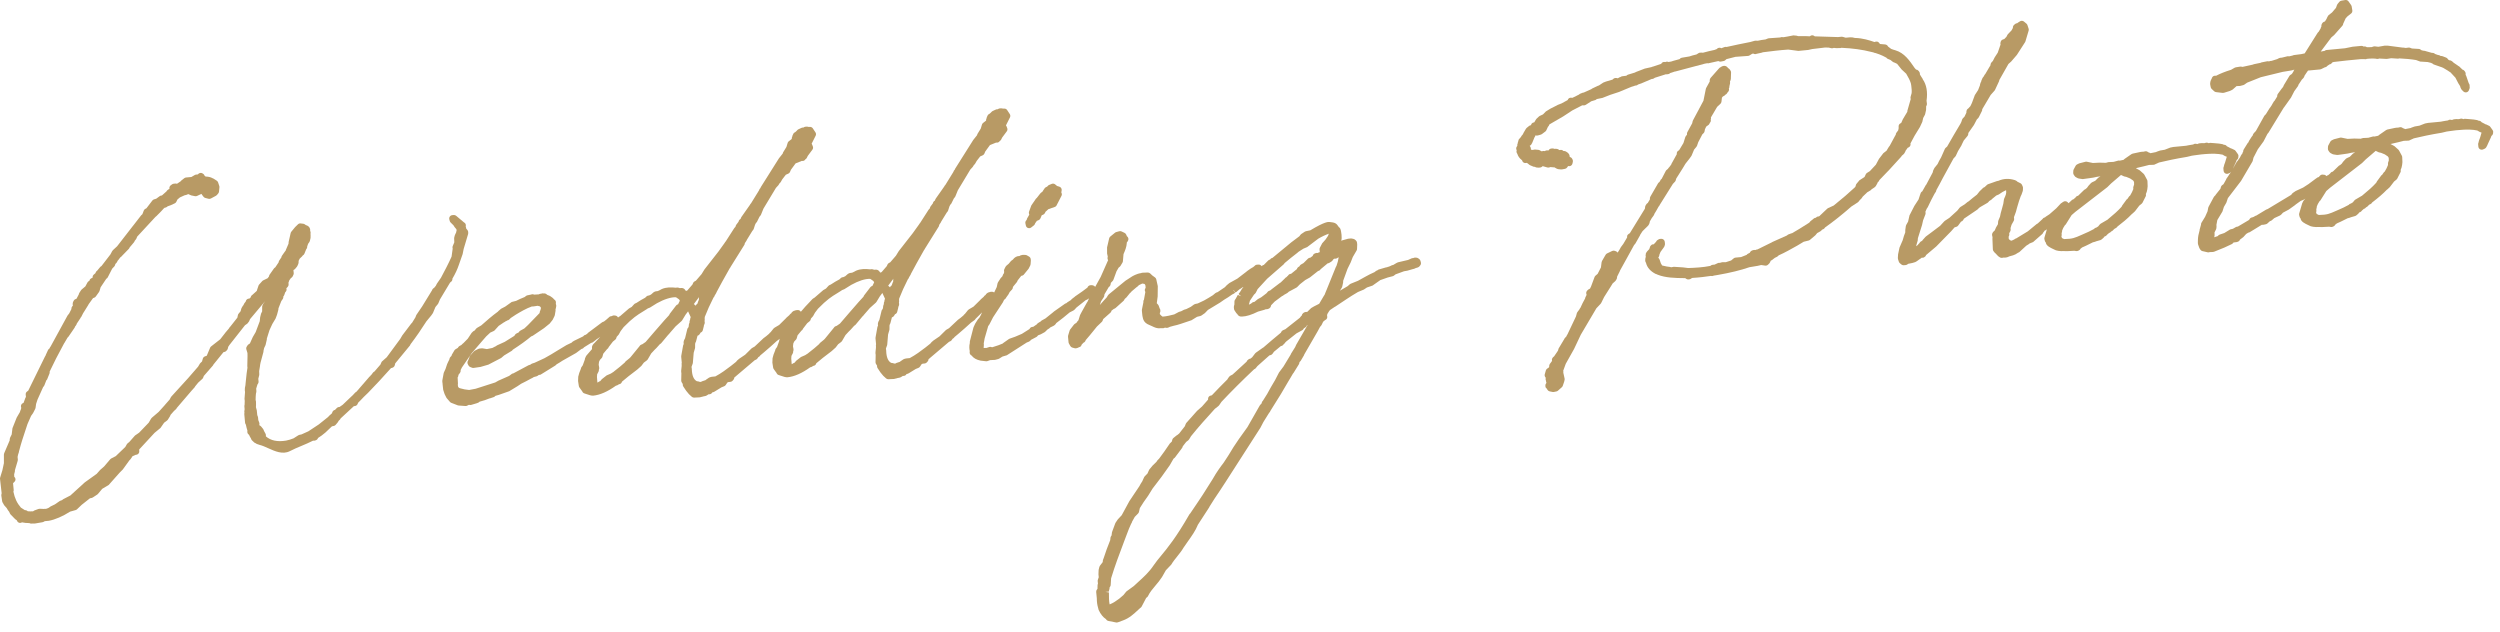 <?xml version="1.0" encoding="utf-8"?>
<!-- Generator: Adobe Illustrator 27.1.1, SVG Export Plug-In . SVG Version: 6.00 Build 0)  -->
<svg version="1.1" id="レイヤー_1" xmlns="http://www.w3.org/2000/svg" xmlns:xlink="http://www.w3.org/1999/xlink" x="0px"
	 y="0px" width="186px" height="47px" viewBox="0 0 186 47" style="enable-background:new 0 0 186 47;" xml:space="preserve">
<style type="text/css">
	.st0{fill:#B89A65;}
</style>
<g>
	<path class="st0" d="M33.512,21.005c0.007-0.006,0.014-0.014,0.021-0.023c0.038-0.021,0.069-0.052,0.092-0.09
		c0.029-0.048,0.04-0.104,0.033-0.158c0.214-0.362,0.369-0.694,0.479-1.023l0.283-0.807l0.076-0.38l0.333-1.116
		c0.009-0.031,0.006-0.125,0.003-0.157c-0.005-0.049-0.024-0.095-0.055-0.134l-0.094-0.116l-0.004-0.048
		c-0.003-0.035-0.014-0.068-0.03-0.098l0.007-0.039c0.021-0.112-0.035-0.224-0.138-0.272l-0.583-0.491
		c-0.051-0.042-0.114-0.06-0.183-0.056l-0.104,0.01c-0.073,0.007-0.14,0.046-0.182,0.106s-0.055,0.136-0.037,0.207l0.032,0.122
		c0.013,0.05,0.042,0.096,0.083,0.129l0.192,0.19c0.051,0.099,0.124,0.186,0.2,0.27c0.008,0.028,0.021,0.054,0.039,0.078
		l-0.04,0.188l-0.091,0.19l-0.047,0.171c-0.006,0.024-0.01,0.049-0.009,0.075l0.011,0.299l-0.115,0.275
		c-0.016,0.038-0.022,0.079-0.018,0.12l0.013,0.069l-0.082,0.596c-0.232,0.522-0.522,1.074-0.788,1.57l-0.308,0.448l-0.079,0.157
		l-0.124,0.149l-0.044,0.027c-0.057,0.035-0.097,0.092-0.112,0.157l-0.729,1.189l-0.424,0.625c-0.013,0.018-0.023,0.037-0.031,0.057
		l-0.048,0.133l-0.255,0.414c-0.02,0.014-0.038,0.03-0.053,0.048l-0.672,0.886l-0.153,0.261l-1.006,1.368l-0.313,0.275
		c-0.037,0.026-0.066,0.062-0.084,0.104l-0.072,0.165l-0.446,0.517l-0.011,0.005c-0.039,0.019-0.073,0.046-0.098,0.08l-0.122,0.163
		c-0.038,0.024-0.069,0.06-0.089,0.102c-0.046,0.022-0.084,0.059-0.109,0.105l-0.908,1.047l-0.013,0.006
		c-0.03,0.014-0.058,0.033-0.08,0.058l-0.183,0.198c-0.028,0.021-0.053,0.043-0.072,0.065l-0.679,0.647l-0.238,0.165l-0.013-0.002
		c-0.089-0.006-0.182,0.056-0.237,0.134l-0.073,0.07c-0.004,0.004-0.007,0.007-0.011,0.011c-0.085,0.016-0.157,0.074-0.188,0.156
		l-0.038,0.1l-0.198,0.176c-0.029,0.022-0.052,0.05-0.069,0.081l-0.709,0.567l-0.776,0.513l-0.516,0.232l-0.15,0.031
		c-0.029,0.006-0.057,0.018-0.082,0.033l-0.355,0.227c-0.188,0.075-0.378,0.133-0.557,0.168c-0.639,0.106-1.141,0.002-1.501-0.315
		l0.001-0.078c0.001-0.042-0.009-0.085-0.029-0.122l-0.113-0.207l-0.029-0.08c-0.01-0.025-0.023-0.05-0.041-0.071l-0.142-0.175
		c-0.019-0.023-0.042-0.044-0.068-0.059l-0.059-0.034c-0.002-0.005-0.005-0.01-0.008-0.015l-0.001-0.013l0.006-0.025
		c0.011-0.048,0.007-0.099-0.01-0.145l-0.072-0.189l-0.018-0.194c-0.002-0.023-0.008-0.046-0.016-0.067l-0.042-0.108l-0.035-0.352
		l-0.064-0.235l0.007-0.162l-0.003-0.25c0-0.027-0.005-0.055-0.014-0.08l-0.014-0.038c0.003-0.164,0.006-0.326,0.023-0.47
		l0.029-0.128c0.006-0.025,0.008-0.053,0.005-0.079l-0.015-0.174l0.097-0.317l0.024-0.03c0.042-0.051,0.063-0.116,0.057-0.183
		l-0.02-0.205l0.065-0.257c0.006-0.021,0.008-0.045,0.008-0.067l-0.01-0.244l0.057-0.342c0.006-0.091,0.025-0.182,0.045-0.283
		l0.217-0.806c0.004-0.017,0.005-0.05,0.004-0.079l0.048-0.209l0.105-0.222l0.093-0.401c0.005-0.023,0.006-0.048,0.004-0.072
		l-0.001-0.012l0.199-0.63l0.211-0.456l0.238-0.395l0.108-0.285l0.099-0.371l0.01-0.112l0.21-0.536l0.109-0.156
		c0.034-0.049,0.05-0.108,0.044-0.167l-0.002-0.025l0.002-0.002c0.032-0.028,0.056-0.064,0.069-0.104l0.067-0.194l0.046-0.055
		c0.053-0.064,0.071-0.151,0.047-0.231l-0.006-0.02l0.055-0.053c0.007-0.007,0.051-0.06,0.057-0.067
		c0.042-0.051,0.062-0.116,0.056-0.182l-0.011-0.11l0.07-0.196c0.014-0.013,0.027-0.028,0.038-0.043l0.067-0.099l0.063-0.047
		c0.032-0.024,0.059-0.056,0.076-0.093l0.053-0.109c0.02-0.041,0.028-0.086,0.024-0.132l-0.021-0.221l0.017-0.015
		c0.043-0.015,0.081-0.042,0.11-0.077l0.131-0.158c0.014-0.017,0.026-0.036,0.035-0.056l0.069-0.153
		c0.014-0.031,0.021-0.065,0.022-0.099l0.002-0.13l0.084-0.168l0.168-0.158c0.023-0.021,0.042-0.046,0.056-0.074
		c0.052-0.026,0.095-0.069,0.119-0.125l0.137-0.337c0.041-0.041,0.067-0.094,0.073-0.152l-0.001-0.049l0.07-0.204l0.09-0.127
		c0.017-0.024,0.03-0.051,0.038-0.08l0.054-0.23l0.003-0.217l-0.008-0.084l0.005-0.024c0.01-0.042,0.008-0.086-0.004-0.127
		l-0.024-0.081c0.01-0.075-0.003-0.149-0.038-0.215c-0.054-0.101-0.155-0.175-0.278-0.205l-0.089-0.061
		c-0.033-0.023-0.071-0.038-0.111-0.042l-0.19-0.023c-0.077-0.012-0.15,0.016-0.204,0.068l-0.211,0.206l-0.28,0.34
		c-0.024,0.03-0.042,0.065-0.051,0.103L21.475,18l-0.009,0.131l-0.197,0.461c-0.01,0.021-0.017,0.043-0.021,0.065l-0.012,0.011
		c-0.018,0.017-0.033,0.035-0.046,0.056l-0.199,0.284c-0.033,0.04-0.052,0.088-0.056,0.14l-0.159,0.235
		c-0.024,0.029-0.04,0.083-0.047,0.137l-0.251,0.375c-0.039,0.019-0.072,0.046-0.097,0.082l-0.331,0.47
		c-0.018,0.025-0.029,0.071-0.036,0.117L19.913,20.7l-0.305,0.147c-0.041,0.015-0.077,0.041-0.104,0.074L19.3,21.148
		c-0.028,0.026-0.05,0.058-0.064,0.093l-0.112,0.332c-0.009,0.02-0.016,0.045-0.021,0.071l-0.333,0.3
		c-0.064,0.039-0.106,0.104-0.117,0.176l-0.089,0.09l-0.054,0.005c-0.114,0.011-0.207,0.098-0.224,0.212l-0.108,0.144
		c-0.028,0.035-0.047,0.076-0.054,0.119c-0.024,0.02-0.044,0.043-0.06,0.069l-0.09,0.155c-0.011,0.02-0.02,0.041-0.025,0.062
		l-0.048,0.182L17.75,23.34c-0.031,0.038-0.05,0.083-0.056,0.131l-0.035,0.164l-0.521,0.66c-0.008,0.008-0.057,0.061-0.064,0.07
		c-0.009,0.012-0.024,0.04-0.036,0.065l-0.105,0.124c-0.092,0.106-0.181,0.209-0.248,0.304l-0.299,0.383l-0.682,0.535
		c-0.032,0.026-0.057,0.06-0.073,0.097l-0.248,0.593l-0.136,0.049c-0.077,0.027-0.135,0.09-0.157,0.168l-0.06,0.211l-0.121,0.115
		c-0.017,0.016-0.032,0.034-0.043,0.054l-0.127,0.214l-0.741,0.854l-1.242,1.363c-0.015,0.015-0.027,0.032-0.038,0.051l-0.095,0.179
		l-0.302,0.342c-0.001,0.001-0.015,0.018-0.027,0.032c-0.024,0.022-0.046,0.048-0.063,0.075l-0.428,0.474l-0.496,0.424
		c-0.025,0.02-0.047,0.044-0.063,0.071l-0.18,0.306l-0.714,0.744l-0.305,0.21l-0.438,0.495l-0.097,0.071
		c-0.027,0.02-0.05,0.045-0.067,0.074l-0.121,0.213L8.61,33.938l-0.344,0.177c-0.026,0.015-0.049,0.034-0.068,0.058l-0.453,0.533
		l-0.295,0.258l-0.257,0.29l-0.885,0.635l-1.069,0.973L4.7,37.142L4.616,37.21l-0.121,0.043c-0.02,0.007-0.039,0.017-0.057,0.028
		l-0.358,0.247l-0.314,0.151l-0.136,0.098l-0.147,0.065c-0.03,0.004-0.065,0.009-0.077,0.013l-0.009,0.004
		c-0.026-0.005-0.053-0.005-0.078-0.003c-0.015,0.002-0.03,0.005-0.044,0.01L2.948,37.85c-0.006,0.019-0.057,0.005-0.084,0.015
		l-0.307,0.114c-0.03,0.011-0.057,0.027-0.08,0.049l-0.014,0.013c-0.141,0.009-0.284,0.008-0.397-0.003l-0.034-0.028
		c-0.052-0.044-0.12-0.064-0.185-0.057l-0.293-0.188c-0.285-0.327-0.459-0.697-0.558-1.188c0.019-0.04,0.026-0.085,0.022-0.129
		l-0.047-0.498l0.1-0.099c0.064-0.059,0.093-0.146,0.077-0.231c-0.011-0.059-0.043-0.11-0.088-0.147l-0.007-0.187l0.052-0.199
		C1.112,35.057,1.114,35.029,1.111,35L1.11,34.985l0.208-0.705c0.009-0.03,0.012-0.062,0.009-0.094l-0.019-0.192
		c0.023-0.118,0.047-0.223,0.088-0.328c0.014-0.036,0.019-0.045,0.015-0.083c0.001-0.003,0.001-0.006,0.002-0.01
		c0.012-0.025,0.021-0.052,0.025-0.079c0.129-0.51,0.297-1.011,0.474-1.541l0.132-0.401l0.267-0.608l0.15-0.212l0.158-0.308
		c0.013-0.024,0.021-0.05,0.025-0.076l0.042-0.299l0.104-0.319l0.417-0.928l0.053-0.063c0.018-0.021,0.031-0.044,0.041-0.07
		l0.145-0.372c0.05-0.038,0.085-0.095,0.095-0.16l0.137-0.337c0.015-0.037,0.02-0.076,0.017-0.115l-0.003-0.035
		c0.296-0.631,0.641-1.304,1.08-2.109c0.008-0.008,0.015-0.016,0.021-0.023c0.018-0.021,0.032-0.048,0.042-0.076l0.192-0.327
		l0.024-0.02c0.018-0.015,0.034-0.032,0.046-0.051l0.458-0.669c0.014-0.02,0.024-0.049,0.031-0.081l0.064-0.078l-0.002-0.002
		c0.017-0.021,0.031-0.045,0.043-0.069c0.01-0.02,0.016-0.041,0.019-0.063l0.276-0.417l0.007-0.024
		c0.008-0.01,0.053-0.066,0.06-0.078l0.144-0.285c0.009-0.009,0.017-0.02,0.024-0.03l0.348-0.56
		c0.005-0.008,0.016-0.031,0.025-0.052l0.329-0.456l0.084-0.029c0.054-0.019,0.1-0.056,0.13-0.105l0.227-0.317
		c0.018-0.024,0.032-0.051,0.04-0.079l0.082-0.276l0.421-0.631c0.047-0.024,0.086-0.062,0.11-0.11l0.33-0.644l0.152-0.16
		c0.026-0.027,0.046-0.061,0.057-0.097l0.029-0.093l0.072-0.072c0.019-0.019,0.034-0.041,0.046-0.064l0.058-0.115
		c0.014-0.011,0.027-0.023,0.038-0.038l0.153-0.201l0.033-0.021c0.03-0.019,0.056-0.044,0.076-0.074l0.522-0.537
		c0.028-0.029,0.049-0.065,0.06-0.104l0.312-0.37c0.032-0.033,0.054-0.073,0.064-0.118l0.095-0.119
		c0.017-0.021,0.03-0.043,0.04-0.068l0.051-0.13l1.36-1.47c0.029-0.015,0.054-0.036,0.076-0.062l0.349-0.354l0.199-0.217
		c0.019-0.012,0.036-0.026,0.05-0.041c0.003-0.002,0.007-0.005,0.01-0.007c0.062-0.001,0.125-0.027,0.178-0.066
		c0.013-0.01,0.025-0.022,0.036-0.036l0.236-0.085l0.31-0.144c0.049-0.025,0.088-0.065,0.111-0.114l0.081-0.169l0.185-0.155
		l0.343-0.156l0.143-0.034c0.021-0.005,0.042-0.013,0.061-0.023l0.054-0.029c0.01,0.003,0.017,0,0.025-0.001l0.215,0.094
		l0.277,0.057c0.058,0.015,0.115,0.004,0.165-0.022l0.32-0.148c0.008,0.02,0.019,0.039,0.032,0.057l0.119,0.156
		c0.034,0.044,0.082,0.076,0.136,0.09l0.235,0.061c0.063,0.017,0.126,0.007,0.181-0.022l0.377-0.203
		c0.028-0.015,0.054-0.036,0.074-0.061l0.094-0.113c0.032-0.038,0.051-0.085,0.056-0.134l0.032-0.316
		c0.004-0.034,0-0.069-0.011-0.102l-0.089-0.269c-0.018-0.052-0.053-0.096-0.099-0.126l-0.27-0.17l-0.048-0.015
		c-0.124-0.075-0.283-0.116-0.513-0.123l-0.074-0.062c0-0.001,0-0.002-0.001-0.003c-0.019-0.064-0.063-0.118-0.122-0.149
		l-0.066-0.036c-0.081-0.044-0.178-0.018-0.254,0.033c-0.023,0.015-0.042,0.036-0.059,0.059l-0.128,0.012
		c-0.037,0.003-0.072,0.015-0.103,0.033l-0.249,0.146l-0.4,0.038c-0.047,0.005-0.092,0.022-0.129,0.052l-0.214,0.166
		c-0.024,0.019-0.044,0.041-0.06,0.067l-0.271,0.182c-0.037-0.015-0.076-0.019-0.116-0.017l-0.124,0.012
		c-0.045,0.004-0.088,0.021-0.125,0.047l-0.098,0.072c-0.071,0.052-0.109,0.138-0.101,0.225l0.004,0.043
		c-0.064,0.017-0.146,0.083-0.185,0.128c-0.009,0.01-0.021,0.031-0.031,0.053l-0.345,0.308l-0.04,0.003
		c-0.045,0.004-0.088,0.021-0.125,0.048l-0.257,0.189l-0.162,0.049c-0.05,0.015-0.095,0.045-0.126,0.087L10.891,15.5l-0.062,0.028
		c-0.06,0.027-0.107,0.076-0.131,0.138l-0.102,0.265l-0.023,0.027c-0.027,0.015-0.051,0.036-0.07,0.062L9.93,16.759
		c-0.001,0.001-0.04,0.049-0.041,0.05l-1.175,1.513l-0.301,0.279c-0.026,0.021-0.047,0.047-0.063,0.076l-0.135,0.252L7.545,19.8
		l-0.003,0.001c-0.035,0.016-0.066,0.039-0.09,0.069l-0.217,0.262c-0.044,0.026-0.081,0.065-0.102,0.114l-0.039,0.087l-0.125,0.102
		c-0.049,0.045-0.079,0.107-0.082,0.174L6.883,20.67c-0.07,0.013-0.139,0.054-0.182,0.106c-0.023,0.028-0.037,0.065-0.042,0.105
		l-0.067,0.046c-0.037,0.023-0.067,0.056-0.087,0.094l-0.154,0.287l-0.272,0.228c-0.02,0.017-0.037,0.036-0.05,0.057l-0.128,0.2
		c-0.021,0.034-0.035,0.072-0.039,0.111L5.69,22.228l-0.066,0.023c-0.062,0.021-0.114,0.067-0.143,0.127l-0.053,0.109
		c-0.02,0.041-0.022,0.148-0.018,0.194c0.002,0.021,0.007,0.041,0.014,0.06l-0.011,0.009c-0.009,0.009-0.037,0.041-0.045,0.051
		c-0.041,0.051-0.061,0.116-0.055,0.181l0.001,0.011l-0.166,0.328l-0.122,0.154L3.77,25.771c-0.011,0.013-0.039,0.051-0.046,0.066
		l-0.049,0.097c-0.043,0.025-0.079,0.062-0.101,0.108l-0.175,0.381L3.39,26.462c-0.016,0.017-0.03,0.036-0.041,0.059L2.1,29.067
		l-0.084,0.06c-0.073,0.052-0.113,0.139-0.104,0.228l0.016,0.165c0,0.006,0.001,0.011,0.002,0.017l-0.008,0.013
		c-0.026,0.031-0.044,0.067-0.053,0.106l-0.115,0.314l-0.048,0.021c-0.125,0.056-0.183,0.201-0.129,0.326l0.001,0.003l-0.009,0.101
		c-0.018,0.036-0.042,0.083-0.058,0.14c-0.015,0.029-0.025,0.063-0.03,0.099l-0.236,0.404c-0.011,0.02-0.02,0.04-0.026,0.062
		l-0.292,0.734L0.87,32.323l-0.12,0.242c-0.015,0.03-0.023,0.063-0.025,0.097L0.72,32.765l-0.41,0.958
		c-0.013,0.031-0.02,0.065-0.02,0.099l0.001,0.637c-0.045,0.178-0.079,0.354-0.111,0.52L0.014,35.52
		c-0.012,0.034-0.016,0.07-0.013,0.105L0.123,36.7l-0.02,0.089c-0.006,0.025-0.008,0.053-0.005,0.079l0.063,0.432
		c0.005,0.027,0.014,0.054,0.028,0.078l0.124,0.215l0.183,0.206c0.054,0.107,0.13,0.213,0.189,0.283l0.054,0.121
		c0.012,0.026,0.028,0.051,0.048,0.071l0.262,0.269c0.046,0.058,0.111,0.111,0.201,0.167l0.021,0.048
		c0.033,0.072,0.099,0.126,0.177,0.143c0.067,0.011,0.136,0,0.191-0.038c0.155,0.036,0.334,0.054,0.549,0.056l0.01,0.006
		c0.036,0.02,0.077,0.029,0.118,0.029c0.001,0,0.002,0,0.003,0l0.289-0.006l0.555-0.095c0.027-0.005,0.054-0.014,0.078-0.027
		l0.093-0.051l0.302-0.029c0.466-0.087,1.025-0.328,1.58-0.681l0.412-0.116c0.039-0.011,0.075-0.031,0.104-0.06l0.346-0.331
		l0.614-0.485l0.126-0.025c0.031-0.007,0.06-0.019,0.086-0.036l0.334-0.22c0.021-0.014,0.04-0.03,0.055-0.05l0.311-0.373
		l0.481-0.286L8.9,35.167l0.237-0.239l0.498-0.689l0.032-0.025c0.025-0.021,0.046-0.047,0.062-0.075l0.136-0.203l0.229-0.097
		l0.044-0.004c0.137-0.014,0.238-0.136,0.225-0.272l-0.007-0.05l0.002-0.075l1.139-1.232l0.443-0.366l0.269-0.389l0.217-0.162
		c0.023-0.018,0.043-0.039,0.06-0.063l0.169-0.27l0.034-0.089l0.252-0.287l0.154-0.14c0.025-0.022,0.044-0.054,0.058-0.088
		l1.104-1.29l0.227-0.252c0.018-0.02,0.032-0.046,0.042-0.073l0.219-0.269l0.307-0.279c0.028-0.025,0.051-0.059,0.064-0.094
		l0.048-0.125l0.676-0.775c0.019-0.022,0.032-0.048,0.041-0.074l0.745-0.92l0.08-0.018c0.054-0.013,0.103-0.042,0.138-0.085
		l0.056-0.067c0.025-0.03,0.042-0.065,0.051-0.104l0.031-0.134l0.037-0.044c0.018-0.021,0.032-0.045,0.042-0.07l1.167-1.482
		l0.145-0.099c0.019-0.013,0.036-0.029,0.051-0.046l0.108-0.143l0.072-0.167c0.184-0.223,0.369-0.441,0.553-0.659
		c0.187-0.221,0.376-0.444,0.566-0.675l-0.14,0.205L19.53,22.72c-0.016,0.033-0.024,0.069-0.024,0.105l-0.003,0.343l-0.081,0.169
		l-0.067,0.271l-0.028,0.287l-0.305,0.814l-0.215,0.369l-0.213,0.473l-0.112,0.077c-0.028,0.02-0.053,0.045-0.071,0.075
		l-0.055,0.088c-0.038,0.061-0.048,0.135-0.027,0.204l0.082,0.271l0.004,0.226l-0.016,0.74l0.012,0.13
		c-0.045,0.232-0.078,0.565-0.117,0.948l-0.031,0.305c-0.001,0.007-0.001,0.018,0,0.028l-0.042,0.219l-0.006,0.182l0.016,0.121
		l-0.039,0.507l0.017,0.155l-0.011,0.298c-0.014,0.035-0.019,0.073-0.015,0.111l0.017,0.209c-0.003,0.019-0.006,0.043-0.008,0.071
		l-0.008,0.033c-0.007,0.027-0.009,0.055-0.006,0.083l0.01,0.055l-0.011,0.105c-0.003,0.025-0.001,0.051,0.004,0.076l0.051,0.554
		c0.001,0.038,0.01,0.076,0.028,0.11l0.036,0.069c0.033,0.158,0.066,0.303,0.113,0.437l-0.007,0.07l0.005,0.062
		c0.005,0.069,0.061,0.14,0.125,0.188c0.041,0.089,0.085,0.178,0.141,0.261l0.017,0.048c0.013,0.038,0.035,0.072,0.064,0.1
		l0.16,0.151c0.026,0.024,0.062,0.042,0.1,0.054l0.055,0.035c0.028,0.021,0.059,0.034,0.091,0.04
		c0.053,0.026,0.104,0.041,0.151,0.052c0.203,0.049,0.422,0.147,0.653,0.252c0.5,0.225,1.067,0.48,1.592,0.219
		c0.278-0.146,0.584-0.275,0.88-0.398c0.285-0.12,0.579-0.243,0.859-0.387l0.079,0.004c0.04,0.003,0.139-0.035,0.182-0.061
		c0.053-0.033,0.092-0.084,0.109-0.144c0.179-0.11,0.354-0.239,0.55-0.406l0.484-0.46l0.134-0.026
		c0.056-0.012,0.106-0.041,0.143-0.085l0.169-0.203c0.022-0.026,0.038-0.058,0.048-0.09l0.061-0.062
		c0.04-0.025,0.07-0.07,0.089-0.121l0.988-0.914l0.067-0.006c0.089-0.009,0.167-0.064,0.204-0.146l0.05-0.11l0.184-0.182
		c0.147-0.156,0.294-0.312,0.443-0.447l0.106-0.102c0.534-0.546,1.093-1.147,1.705-1.836c0.056-0.005,0.132-0.036,0.173-0.062
		c0.056-0.035,0.096-0.091,0.111-0.155l0.032-0.137l1.095-1.33l0.049-0.099c0.414-0.546,0.807-1.116,1.182-1.706l0.353-0.427
		l0.126-0.182l0.187-0.449l0.178-0.215c0.016-0.018,0.028-0.039,0.038-0.061l0.116-0.282l0.756-1.258L33.512,21.005z"/>
	<path class="st0" d="M76.482,16.963c0.027,0.01,0.056,0.015,0.084,0.015c0.055,0,0.109-0.018,0.154-0.053l0.213-0.167
		c0.039-0.03,0.066-0.084,0.08-0.14l0.131-0.187l0.128-0.051c0.062-0.025,0.111-0.074,0.137-0.135l0.097-0.23l0.104-0.042
		c0.056-0.023,0.102-0.065,0.129-0.119l0.057-0.112l0.02-0.012c0.023-0.015,0.037-0.028,0.055-0.05l0.128-0.117l0.473-0.165
		c0.075-0.022,0.132-0.087,0.16-0.162l0.343-0.667c0.036-0.071,0.035-0.155-0.001-0.225l-0.013-0.025l0.026-0.15
		c0.022-0.125-0.053-0.247-0.175-0.283l-0.166-0.049l-0.142-0.118c-0.07-0.059-0.169-0.075-0.253-0.039l-0.2,0.082
		c-0.038,0.016-0.072,0.04-0.098,0.072l-0.038,0.045c-0.007,0.003-0.014,0.006-0.021,0.01l-0.099,0.051
		c-0.053,0.027-0.087,0.071-0.104,0.122c-0.019,0.017-0.035,0.036-0.048,0.058l-0.084,0.138l-0.119,0.091
		c-0.022,0.017-0.041,0.037-0.056,0.061l-0.244,0.312c-0.027,0.017-0.05,0.039-0.068,0.064l-0.343,0.502l-0.168,0.46
		c-0.02,0.054-0.02,0.113,0,0.167l0.019,0.053l-0.157,0.276c-0.024,0.043-0.037,0.068-0.033,0.115l-0.025,0.023
		c-0.065,0.06-0.094,0.151-0.075,0.237l0.036,0.164C76.341,16.865,76.401,16.934,76.482,16.963z"/>
	<path class="st0" d="M105.564,19.25l-0.089-0.054c-0.046-0.028-0.161-0.035-0.215-0.03c-0.038,0.004-0.075,0.016-0.107,0.036
		c-0.017-0.001-0.037-0.001-0.057,0.001c-0.025,0.002-0.05,0.009-0.073,0.019l-0.262,0.118l-0.75,0.176
		c-0.034,0.008-0.066,0.022-0.095,0.042l-0.25,0.147c-0.006,0.003-0.013,0.006-0.02,0.011h-0.001c-0.057,0-0.112,0.019-0.159,0.057
		l-0.159,0.067c-0.045,0.003-0.09,0.018-0.128,0.042c-0.016,0.001-0.072,0.008-0.088,0.013l-0.528,0.154
		c-0.044,0.013-0.083,0.037-0.113,0.07c-0.04,0.007-0.078,0.025-0.11,0.051l-0.092,0.074c-0.237,0.105-0.455,0.21-0.667,0.332
		l-0.568,0.315l-0.54,0.217c-0.025,0.01-0.049,0.024-0.07,0.042l-0.158,0.139l-0.575,0.338l0.142-0.231
		c0.015-0.023,0.024-0.048,0.03-0.074l0.066-0.305l0.004-0.127l0.322-0.887l0.236-0.479l0.156-0.399l0.29-0.498
		c0.017-0.032,0.025-0.066,0.027-0.102l0.013-0.328l-0.014-0.145c-0.007-0.066-0.039-0.127-0.09-0.169l-0.067-0.056
		c-0.029-0.024-0.064-0.042-0.103-0.051l-0.128-0.03c-0.026-0.006-0.052-0.007-0.08-0.005l-0.201,0.021l-0.513,0.144
		c0.096-0.181-0.007-0.719-0.031-0.801c-0.013-0.043-0.047-0.159-0.134-0.204c-0.011-0.01-0.034-0.045-0.051-0.069
		c-0.046-0.068-0.103-0.153-0.193-0.208c-0.116-0.072-0.268-0.088-0.44-0.107c-0.099-0.014-0.344-0.045-1.443,0.617l-0.326,0.068
		c-0.028,0.006-0.056,0.017-0.081,0.032l-0.268,0.178c-0.018,0.013-0.034,0.028-0.048,0.045l-0.091,0.119l-0.607,0.457l-1.398,1.155
		c-0.073,0.012-0.138,0.056-0.175,0.121c-0.055,0.009-0.106,0.036-0.144,0.077l-0.322,0.323c-0.051,0.009-0.098,0.033-0.134,0.07
		l-0.025,0.027l-0.038-0.041c-0.053-0.059-0.131-0.085-0.208-0.081l-0.124,0.012c-0.067,0.006-0.129,0.048-0.171,0.101l-0.117,0.095
		c-0.04,0.008-0.076,0.031-0.107,0.06c-0.02,0.007-0.04,0.018-0.057,0.03l-0.273,0.193c-0.018,0.012-0.034,0.027-0.048,0.044
		l-0.667,0.511l-0.594,0.329l-0.198,0.164l-0.135,0.144l-0.547,0.371l-0.07,0.021c-0.033,0.01-0.064,0.027-0.09,0.049l-0.185,0.156
		c-0.225,0.14-0.448,0.279-0.662,0.394l-0.466,0.219l-0.185,0.039c-0.033,0.007-0.065,0.021-0.093,0.04l-0.238,0.172l-0.334,0.166
		l-0.169,0.05l-0.212,0.111l-0.172,0.052l-0.347,0.185c-0.239,0.063-0.58,0.147-0.866,0.166L86.4,23.485l-0.104-0.11l-0.006-0.065
		l0.009-0.049c0.038-0.051,0.036-0.132,0.03-0.196c-0.003-0.039-0.024-0.083-0.051-0.121l-0.07-0.2
		c-0.012-0.033-0.03-0.062-0.054-0.088l-0.089-0.096l0.065-0.5l0.01-0.772l-0.115-0.515c-0.015-0.053-0.047-0.1-0.092-0.133
		l-0.201-0.146l-0.16-0.152c-0.049-0.046-0.112-0.066-0.182-0.068l-0.396,0.016c-0.033,0.001-0.065,0.012-0.094,0.028
		c-0.332,0.04-0.654,0.237-0.692,0.261c-0.064,0.04-0.128,0.083-0.194,0.127c-0.092,0.062-0.186,0.126-0.279,0.18l-1.244,1.018
		c-0.026,0.021-0.047,0.047-0.063,0.077l-0.086,0.144c-0.177,0.184-0.346,0.376-0.511,0.566l0.086-0.268l0.2-0.305
		c0.02-0.03,0.033-0.064,0.038-0.1l0.019-0.122l0.322-0.545l0.027-0.017c0.066-0.041,0.106-0.138,0.113-0.224l0.013-0.066
		l0.123-0.132c0.034-0.031,0.059-0.07,0.072-0.114l0.226-0.616l0.156-0.269l0.081-0.065c0.023-0.019,0.042-0.041,0.058-0.066
		l0.145-0.243c0.019-0.033,0.031-0.069,0.034-0.106l0.046-0.528l0.012-0.027c0.101-0.233,0.215-0.498,0.234-0.812
		c-0.001-0.008-0.002-0.016-0.003-0.024c0.023-0.02,0.042-0.044,0.057-0.072l0.036-0.066c0.053-0.1,0.032-0.224-0.051-0.301
		c-0.01-0.009-0.02-0.017-0.031-0.024c-0.001-0.003-0.003-0.007-0.004-0.011l-0.054-0.12c-0.024-0.054-0.066-0.097-0.12-0.123
		l-0.219-0.105c-0.055-0.026-0.118-0.032-0.176-0.015l-0.224,0.062c-0.033,0.009-0.064,0.025-0.09,0.047l-0.349,0.284
		c-0.042,0.034-0.072,0.082-0.085,0.134l-0.157,0.676l0.002,0.453l0.051,0.231c-0.016,0.051-0.021,0.11-0.017,0.153
		c0.004,0.04,0.02,0.076,0.044,0.107l-0.554,1.25l-0.411,0.743c-0.035-0.055-0.089-0.094-0.153-0.109l-0.063-0.015
		c-0.026-0.006-0.052-0.006-0.08-0.005l-0.062,0.006c-0.094,0.009-0.176,0.071-0.21,0.159l-0.005,0.014
		c-0.148,0.103-0.277,0.203-0.395,0.294l-0.521,0.36c-0.019,0.013-0.036,0.029-0.05,0.046l-0.14,0.106
		c-0.028,0.015-0.052,0.035-0.073,0.06l-0.056,0.068c-0.019,0.008-0.037,0.018-0.054,0.03l-0.212,0.136l-0.075,0.065
		c-0.037,0.006-0.071,0.021-0.102,0.042l-0.823,0.58c-0.018,0.013-0.034,0.028-0.047,0.044l-0.579,0.466l-0.245,0.134
		c-0.044,0.02-0.082,0.051-0.108,0.091c-0.014,0.006-0.027,0.012-0.04,0.021l-0.157,0.098c-0.037,0.022-0.067,0.055-0.087,0.092
		l-0.272,0.187l-0.065,0.006c-0.095,0.009-0.176,0.071-0.21,0.159l-0.567,0.358l-0.507,0.216l-0.404,0.142
		c-0.021,0.007-0.041,0.018-0.059,0.03l-0.418,0.295l-0.048,0.043c-0.046,0.021-0.094,0.038-0.139,0.054
		c-0.063,0.023-0.124,0.045-0.179,0.071l-0.433,0.141l-0.045,0.004l-0.032-0.012c-0.05-0.02-0.104-0.022-0.153-0.008l-0.227,0.075
		l-0.122-0.004l-0.075,0.01c-0.001-0.004-0.002-0.007-0.004-0.011l0.015-0.242l-0.009-0.09l0.066-0.372l0.265-0.917
		c0.012-0.022,0.036-0.053,0.091-0.127l0.27-0.526l0.73-1.113l0.088-0.183l0.094-0.082c0.031-0.027,0.055-0.061,0.069-0.099
		l0.167-0.233l0.09-0.173l0.171-0.183c0.04-0.042,0.063-0.097,0.067-0.155l0.002-0.033c0.015-0.017,0.03-0.038,0.043-0.062
		l0.244-0.295c0.017-0.021,0.031-0.044,0.041-0.07c0.002-0.006,0.021-0.055,0.022-0.061l0.264-0.336l0.034-0.015
		c0.055-0.005,0.106-0.028,0.146-0.065l0.372-0.455l0.123-0.241c0.015-0.029,0.024-0.061,0.026-0.093l0.02-0.276l-0.01-0.104
		c-0.008-0.081-0.054-0.152-0.124-0.193L76.406,19c-0.036-0.021-0.076-0.032-0.118-0.034l-0.167-0.005
		c-0.023,0.002-0.049,0.002-0.073,0.008l-0.122,0.033c-0.026,0.007-0.054,0.024-0.079,0.046c-0.187-0.003-0.359,0.086-0.493,0.269
		l-0.1,0.071c-0.018,0.013-0.034,0.027-0.048,0.044l-0.132,0.159c-0.005,0.006-0.009,0.012-0.014,0.02l-0.188,0.16
		c-0.025,0.021-0.045,0.047-0.06,0.077l-0.088,0.175c-0.021,0.042-0.03,0.089-0.025,0.135l0.01,0.055l-0.012,0.115l-0.005,0.005
		c-0.03,0.027-0.052,0.06-0.066,0.097l-0.049,0.128l-0.128,0.137l-0.2,0.311c-0.015,0.024-0.026,0.051-0.033,0.079l-0.057,0.27
		l-0.192,0.406c-0.049-0.036-0.106-0.061-0.169-0.057l-0.124,0.012c-0.028,0.003-0.058,0.014-0.086,0.03
		c-0.046,0.005-0.09,0.023-0.127,0.053l-0.059,0.047c-0.034,0.027-0.061,0.063-0.076,0.104c-0.037,0.016-0.069,0.04-0.095,0.072
		c-0.009,0.012-0.036,0.047-0.043,0.06l-0.207,0.18c-0.014,0.011-0.043,0.048-0.055,0.062l-0.498,0.491l-0.332,0.195
		c-0.03,0.016-0.057,0.037-0.079,0.063l-0.226,0.281L71.734,23.4c-0.022,0.018-0.041,0.042-0.055,0.069l-0.21,0.177l-0.136,0.102
		c-0.019,0.01-0.036,0.021-0.052,0.036l-0.675,0.635l-0.19,0.109c-0.018,0.011-0.035,0.023-0.05,0.038l-0.467,0.461l-0.45,0.306
		l-0.135,0.117c-0.01,0.009-0.057,0.063-0.066,0.074c-0.005,0.006-0.012,0.017-0.019,0.03l-0.387,0.308
		c-0.314,0.243-0.727,0.55-1.155,0.779l-0.28,0.029l-0.123,0.032c-0.027,0.008-0.053,0.02-0.077,0.035l-0.215,0.146
		c-0.008,0.006-0.023,0.02-0.039,0.036l-0.262,0.086l-0.087,0.048c-0.027-0.001-0.056-0.004-0.087-0.009
		c-0.025-0.014-0.053-0.023-0.083-0.027l-0.131-0.02c-0.231-0.123-0.355-0.42-0.369-0.884c-0.001-0.032-0.005-0.107-0.018-0.137
		c0-0.019,0-0.036-0.001-0.055l0.08-0.219c0.007-0.02,0.013-0.041,0.015-0.062l0.063-0.758l0.094-0.322
		c0.006-0.02,0.009-0.041,0.01-0.062l0.002-0.278l0.022-0.085c0.02-0.025,0.035-0.055,0.043-0.087l0.114-0.434
		c0.064-0.016,0.12-0.056,0.155-0.112l0.076-0.123c0.079-0.027,0.141-0.092,0.162-0.175l0.076-0.299
		c0.006-0.023,0.008-0.047,0.008-0.071c0.008-0.014,0.015-0.029,0.021-0.045c0.034-0.05,0.041-0.121,0.041-0.182
		c0-0.024-0.006-0.049-0.016-0.074l0.014-0.128c0.003-0.031,0.001-0.062-0.007-0.093c0.008-0.033,0.012-0.073,0.012-0.107
		c0.006-0.01,0.011-0.021,0.015-0.032c0.168-0.436,0.364-0.87,0.632-1.398c0.042-0.035,0.072-0.088,0.086-0.145l0.098-0.163
		c0.02-0.025,0.034-0.059,0.042-0.093l0.039-0.073c0.188-0.352,0.521-0.973,0.94-1.702c0.028-0.028,0.05-0.063,0.064-0.101
		l1.031-1.652c0.016-0.025,0.024-0.07,0.029-0.115l0.093-0.141c0.026-0.032,0.046-0.07,0.059-0.11l0.408-0.665l0.057-0.067
		c0.018-0.021,0.032-0.045,0.042-0.071l0.103-0.32l0.067-0.133c0.032-0.022,0.059-0.053,0.078-0.089l0.185-0.375l0.072-0.086
		c0.016-0.02,0.029-0.041,0.039-0.064l0.183-0.452l0.928-1.542l0.185-0.203l0.084-0.139l0.024-0.019
		c0.023-0.019,0.043-0.042,0.059-0.068l0.125-0.217l0.259-0.333l0.183-0.081c0.055-0.024,0.099-0.067,0.125-0.121l0.071-0.167
		l0.348-0.476l0.459-0.186l0.018,0.003c0.102,0.014,0.202-0.032,0.254-0.121c0.044-0.024,0.081-0.062,0.104-0.107l0.07-0.145
		l0.339-0.455c0.058-0.07,0.073-0.166,0.04-0.25l-0.055-0.141C74.87,9.37,74.858,9.349,74.843,9.33l0.303-0.605
		c0.034-0.076,0.028-0.164-0.016-0.234L74.93,8.187c-0.045-0.066-0.119-0.106-0.199-0.108L74.614,8.08l-0.064-0.015
		c-0.026-0.006-0.052-0.006-0.081-0.006l-0.103,0.01c-0.04,0.004-0.084,0.026-0.123,0.053L74.22,8.131
		c-0.057-0.009-0.116,0.004-0.166,0.036l-0.179,0.083c-0.032,0.013-0.062,0.032-0.086,0.057l-0.095,0.096
		c-0.028,0.015-0.054,0.036-0.075,0.062l-0.002,0.003c-0.025,0.01-0.049,0.023-0.071,0.04c-0.041,0.031-0.071,0.077-0.086,0.127
		L73.42,8.718c-0.01,0.02-0.016,0.051-0.019,0.083l-0.007,0.014c-0.023,0.043-0.033,0.093-0.029,0.142l0.001,0.007
		c-0.002,0.004-0.004,0.008-0.006,0.012l-0.194,0.152c-0.045,0.028-0.081,0.071-0.101,0.121l-0.096,0.317l-0.25,0.407
		c-0.013,0.021-0.022,0.054-0.027,0.087l-0.28,0.351l-1.347,2.138c-0.012,0.019-0.021,0.04-0.027,0.061l-0.004,0.016
		c-0.05,0.033-0.085,0.098-0.102,0.165l-0.601,0.976c-0.034,0.026-0.06,0.062-0.076,0.106l-0.634,0.902
		c-0.017,0.022-0.03,0.047-0.039,0.074l-0.022,0.07l-0.068,0.048c-0.044,0.032-0.075,0.1-0.089,0.168l-0.164,0.216
		c-0.017,0.022-0.03,0.048-0.039,0.075l-0.028,0.09l-0.051,0.048c-0.017,0.016-0.031,0.034-0.042,0.054l-0.629,0.98
		c-0.031,0.027-0.056,0.062-0.073,0.1l-0.468,0.652l-1.039,1.329l-0.213,0.346l-0.421,0.488l-0.099,0.054
		c-0.045,0.024-0.081,0.062-0.104,0.107L65.977,19.8l-0.387,0.447l-0.106,0.035l-0.029-0.053c-0.099-0.154-0.23-0.174-0.322-0.168
		l-0.095,0.009l-0.103-0.033c-0.032-0.01-0.066-0.014-0.1-0.011l-0.095,0.014c-0.341-0.037-0.696-0.051-1.049,0.1
		c-0.097,0.061-0.196,0.105-0.295,0.149l-0.159,0.021l-0.081,0.029c-0.03,0.01-0.058,0.027-0.082,0.048l-0.186,0.163l-0.147,0.07
		l-0.039,0.003c-0.05,0.005-0.097,0.024-0.135,0.056l-0.114,0.108c-0.202,0.103-0.409,0.226-0.645,0.383
		c-0.04,0.012-0.093,0.038-0.119,0.054c-0.02,0.012-0.039,0.028-0.055,0.045l-0.182,0.2l-0.201,0.115l-0.646,0.558l-0.118,0.074
		c-0.019,0.011-0.035,0.025-0.05,0.041l-0.185,0.2c-0.216,0.218-0.452,0.478-0.668,0.737c-0.001,0-0.001,0.001-0.002,0.001
		l-0.015-0.022c-0.052-0.073-0.139-0.112-0.228-0.105l-0.124,0.012c-0.028,0.003-0.058,0.014-0.086,0.03
		c-0.046,0.005-0.09,0.023-0.127,0.053l-0.059,0.047c-0.034,0.027-0.061,0.063-0.076,0.104c-0.037,0.016-0.069,0.04-0.095,0.072
		c-0.009,0.012-0.036,0.047-0.043,0.06l-0.207,0.18c-0.014,0.011-0.043,0.048-0.055,0.062l-0.498,0.491l-0.332,0.195
		c-0.03,0.016-0.057,0.037-0.079,0.063l-0.226,0.281l-0.059,0.047c-0.022,0.018-0.041,0.042-0.055,0.069l-0.21,0.177l-0.136,0.102
		c-0.019,0.01-0.036,0.021-0.052,0.036l-0.675,0.635l-0.19,0.109c-0.018,0.011-0.035,0.023-0.05,0.038l-0.466,0.461l-0.451,0.305
		l-0.135,0.117c-0.011,0.01-0.058,0.065-0.067,0.077c-0.005,0.006-0.011,0.017-0.018,0.028l-0.387,0.307
		c-0.314,0.243-0.727,0.55-1.155,0.779l-0.281,0.03l-0.123,0.033c-0.027,0.007-0.052,0.019-0.075,0.034l-0.215,0.146
		c-0.008,0.006-0.022,0.02-0.038,0.035l-0.262,0.087l-0.088,0.047c-0.027-0.001-0.058-0.004-0.089-0.008
		c-0.025-0.014-0.053-0.023-0.082-0.027l-0.131-0.02c-0.231-0.123-0.355-0.42-0.369-0.884c-0.001-0.031-0.005-0.108-0.018-0.138
		c0-0.018,0-0.035-0.001-0.054l0.08-0.219c0.007-0.02,0.013-0.04,0.015-0.062l0.063-0.758l0.094-0.321
		c0.006-0.021,0.009-0.041,0.01-0.062l0.002-0.279l0.022-0.085c0.02-0.025,0.035-0.055,0.043-0.087l0.114-0.434
		c0.064-0.016,0.12-0.056,0.155-0.112l0.076-0.123c0.079-0.027,0.141-0.092,0.162-0.175l0.076-0.299
		c0.006-0.023,0.008-0.047,0.008-0.071c0.008-0.014,0.015-0.029,0.021-0.045c0.034-0.05,0.041-0.121,0.041-0.182
		c0-0.024-0.006-0.049-0.016-0.074l0.014-0.128c0.003-0.031,0.001-0.062-0.007-0.093c0.008-0.033,0.012-0.073,0.012-0.107
		c0.006-0.01,0.011-0.021,0.015-0.032c0.167-0.435,0.363-0.869,0.632-1.399c0.042-0.035,0.073-0.088,0.086-0.145l0.098-0.162
		c0.02-0.025,0.034-0.059,0.042-0.094l0.033-0.061c0.187-0.35,0.522-0.977,0.946-1.714c0.028-0.028,0.05-0.063,0.064-0.101
		l1.031-1.651c0.016-0.025,0.024-0.07,0.029-0.115l0.093-0.141c0.026-0.032,0.046-0.07,0.059-0.11l0.408-0.665l0.057-0.067
		c0.018-0.021,0.032-0.045,0.042-0.071l0.103-0.32l0.067-0.133c0.032-0.022,0.059-0.053,0.078-0.089l0.185-0.375l0.072-0.086
		c0.016-0.02,0.029-0.041,0.039-0.064l0.183-0.452l0.928-1.542l0.185-0.203l0.084-0.139l0.024-0.019
		c0.023-0.019,0.043-0.042,0.059-0.068l0.125-0.217l0.259-0.333l0.183-0.081c0.055-0.024,0.099-0.067,0.125-0.121l0.071-0.167
		l0.348-0.476l0.46-0.186l0.018,0.002c0.107,0.019,0.202-0.032,0.253-0.121c0.044-0.024,0.081-0.061,0.104-0.106l0.07-0.145
		l0.339-0.456c0.058-0.07,0.073-0.165,0.04-0.25l-0.055-0.141c-0.009-0.022-0.021-0.043-0.035-0.062l0.303-0.605
		c0.034-0.076,0.028-0.164-0.016-0.234l-0.201-0.304c-0.045-0.066-0.119-0.106-0.199-0.108l-0.115,0.002l-0.064-0.016
		c-0.027-0.006-0.054-0.008-0.083-0.006l-0.103,0.01c-0.04,0.004-0.085,0.026-0.124,0.054l-0.022,0.009
		c-0.057-0.01-0.116,0.004-0.166,0.036l-0.179,0.083c-0.032,0.013-0.062,0.032-0.086,0.057L59.237,9.77
		c-0.028,0.015-0.054,0.036-0.075,0.062L59.16,9.834c-0.025,0.01-0.049,0.023-0.071,0.04c-0.041,0.031-0.071,0.077-0.086,0.127
		l-0.041,0.084c-0.01,0.02-0.016,0.051-0.019,0.083l-0.007,0.014c-0.023,0.043-0.033,0.093-0.029,0.142l0.001,0.007
		c-0.002,0.004-0.004,0.008-0.006,0.012l-0.194,0.152c-0.045,0.028-0.081,0.071-0.101,0.121l-0.096,0.317l-0.25,0.407
		c-0.013,0.021-0.022,0.054-0.027,0.087l-0.28,0.351l-1.347,2.138c-0.012,0.019-0.021,0.04-0.027,0.061l-0.004,0.016
		c-0.05,0.033-0.085,0.098-0.102,0.165l-0.601,0.976c-0.034,0.026-0.06,0.062-0.076,0.106l-0.634,0.902
		c-0.017,0.022-0.03,0.047-0.039,0.074l-0.022,0.07l-0.068,0.048c-0.044,0.032-0.075,0.1-0.089,0.168l-0.164,0.216
		c-0.017,0.022-0.03,0.048-0.039,0.075l-0.028,0.09l-0.051,0.048c-0.017,0.016-0.031,0.034-0.042,0.054l-0.629,0.98
		c-0.031,0.027-0.056,0.062-0.073,0.1l-0.469,0.653l-1.039,1.329l-0.213,0.346l-0.421,0.488l-0.099,0.054
		c-0.045,0.024-0.081,0.062-0.104,0.107l-0.053,0.124l-0.387,0.447l-0.106,0.035l-0.029-0.053c-0.099-0.154-0.229-0.177-0.322-0.168
		l-0.095,0.009l-0.103-0.033c-0.033-0.01-0.065-0.014-0.1-0.011l-0.095,0.014c-0.341-0.036-0.696-0.052-1.049,0.1
		c-0.097,0.061-0.196,0.105-0.295,0.149l-0.159,0.021L48.7,21.705c-0.03,0.01-0.058,0.027-0.082,0.048l-0.186,0.163l-0.147,0.07
		l-0.039,0.003c-0.05,0.005-0.097,0.024-0.135,0.056l-0.114,0.108c-0.202,0.103-0.409,0.226-0.645,0.383
		c-0.04,0.012-0.093,0.038-0.119,0.054c-0.02,0.012-0.039,0.027-0.055,0.045l-0.182,0.2l-0.201,0.116l-0.646,0.557l-0.118,0.074
		c-0.018,0.011-0.035,0.025-0.05,0.041c-0.035-0.075-0.105-0.129-0.187-0.142l-0.084-0.013c-0.068-0.01-0.14,0.008-0.194,0.051
		c-0.091,0.003-0.174,0.042-0.213,0.093c-0.133,0.121-0.251,0.224-0.37,0.311l-0.062,0.019c-0.027,0.009-0.053,0.022-0.077,0.039
		l-1.053,0.788c-0.018,0.013-0.037,0.039-0.055,0.066l-0.13,0.082h-0.004c-0.066,0.006-0.125,0.059-0.167,0.11
		c0,0,0,0.001-0.001,0.001l-0.673,0.328l-0.118,0.073c-0.02,0.013-0.042,0.036-0.061,0.063l-0.388,0.185
		c-0.291,0.167-0.508,0.302-0.714,0.431c-0.284,0.176-0.546,0.339-0.923,0.543l-0.733,0.339l-0.183,0.059
		c-0.024,0.008-0.047,0.02-0.068,0.034l-0.082,0.059l-0.017,0.001c-0.033,0.003-0.065,0.013-0.094,0.028l-1.139,0.609
		c-0.039,0.004-0.077,0.017-0.109,0.037l-0.203,0.151l-0.799,0.354l-0.235,0.133l-1.457,0.468l-0.486,0.092l-0.339-0.045
		c-0.385-0.085-0.395-0.096-0.433-0.136l-0.038-0.035c-0.018-0.031-0.032-0.133-0.03-0.186c0.006-0.025,0.009-0.052,0.008-0.078
		l-0.024-0.45l0.038-0.07c0.014-0.025,0.021-0.077,0.023-0.124l0.109-0.142c0.042-0.051,0.062-0.116,0.056-0.182l-0.003-0.033
		l0.097-0.194l0.733-1.07l0.859-0.996l0.217-0.248c0.107-0.104,0.21-0.205,0.3-0.28l0.24-0.11c0.039-0.016,0.073-0.041,0.099-0.073
		l0.288-0.318l0.385-0.26c0.041-0.013,0.087-0.044,0.125-0.076l0.081-0.036c0.019-0.008,0.036-0.02,0.052-0.034
		c0.053-0.007,0.104-0.031,0.143-0.069L38,23.659l0.38-0.251c0.326-0.196,0.767-0.461,1.195-0.609l0.025,0.003
		c0.031,0.005,0.064,0.003,0.095-0.004l0.303-0.047l0.175,0.044l0.075,0.106c0,0,0.001,0.001,0.001,0.002l-0.04,0.175l-0.02,0.036
		c-0.012,0.023-0.021,0.047-0.026,0.073l-0.02,0.107l-0.862,0.889l-0.271,0.255l-0.284,0.155c-0.059,0.026-0.106,0.074-0.13,0.134
		l-0.173,0.086c-0.039,0.019-0.071,0.048-0.096,0.083l-0.063,0.094l-0.713,0.445l-0.579,0.264c-0.032,0.015-0.06,0.036-0.083,0.062
		c-0.014,0.004-0.028,0.009-0.042,0.016l-0.214,0.111l-0.409,0.085l-0.311-0.053c-0.022-0.005-0.046-0.005-0.069-0.003l-0.166,0.016
		c-0.031,0.003-0.061,0.012-0.088,0.025l-0.259,0.129c-0.029,0.014-0.054,0.033-0.075,0.058l-0.265,0.297
		c-0.02,0.022-0.036,0.048-0.046,0.076l-0.105,0.275l-0.035,0.066c-0.039,0.072-0.039,0.159-0.001,0.231l0.051,0.099
		c0.028,0.055,0.075,0.097,0.132,0.119l0.131,0.051c0.036,0.014,0.073,0.019,0.114,0.016l0.517-0.075l0.588-0.171l0.948-0.494
		l0.22-0.188l0.572-0.347c0.025-0.016,0.052-0.047,0.074-0.081c0.569-0.369,0.995-0.677,1.369-0.99l0.102-0.041
		c0.03-0.012,0.058-0.029,0.081-0.052l0.77-0.52l0.423-0.342l0.219-0.276l0.14-0.284c0.01-0.022,0.018-0.045,0.022-0.069
		l0.054-0.318c0.003-0.021,0.004-0.043,0.002-0.065l-0.005-0.049c0.012-0.022,0.021-0.047,0.025-0.072l0.027-0.148
		c0.008-0.043,0.004-0.087-0.01-0.128l-0.018-0.053c0.006-0.024,0.008-0.049,0.006-0.074c0.008-0.053-0.001-0.108-0.027-0.156
		c-0.025-0.047-0.064-0.084-0.111-0.107c-0.068-0.098-0.167-0.163-0.266-0.229c-0.021-0.017-0.044-0.03-0.069-0.04l-0.116-0.045
		c-0.021-0.013-0.045-0.023-0.071-0.031c-0.001-0.001-0.002-0.003-0.003-0.004c-0.048-0.061-0.128-0.095-0.206-0.095
		c-0.015,0.001-0.031,0.002-0.045,0.004l-0.027-0.006c-0.052-0.014-0.11,0-0.162,0.026c-0.037-0.003-0.079,0.005-0.116,0.021
		l-0.059,0.026c-0.11,0-0.227,0.009-0.345,0.02l0,0c-0.069-0.037-0.15-0.039-0.218-0.007l-0.25,0.052
		c-0.042,0.004-0.083,0.019-0.118,0.043l-0.123,0.093c-0.228,0.086-0.454,0.193-0.631,0.283l-0.328,0.083l-0.482,0.343l-0.308,0.161
		l-0.192,0.165c-0.007,0.006-0.028,0.03-0.045,0.05c-0.436,0.315-0.842,0.674-1.236,1.022l-0.297,0.174
		c-0.032,0.016-0.06,0.038-0.083,0.065l-0.112,0.143l-0.046,0.021c-0.025,0.011-0.048,0.026-0.068,0.044l-0.113,0.112l-0.285,0.43
		l-0.324,0.331c-0.019,0.012-0.04,0.026-0.046,0.033l-0.105,0.105l-0.139,0.076c-0.036,0.02-0.066,0.048-0.088,0.082l-0.041,0.061
		l-0.166,0.096c-0.026,0.015-0.049,0.034-0.068,0.058l-0.207,0.347l-0.03,0.095l-0.072,0.071c-0.031,0.031-0.053,0.069-0.065,0.112
		l-0.033,0.119c-0.014,0.017-0.025,0.035-0.035,0.055l-0.116,0.247l-0.12,0.362l-0.121,0.262c-0.009,0.019-0.015,0.039-0.019,0.06
		l-0.097,0.53c-0.004,0.022-0.005,0.046-0.003,0.068l0.014,0.146c0.001,0.01,0.004,0.021,0.008,0.034
		c-0.002,0.016-0.002,0.032,0,0.048l0.044,0.403l0.104,0.319l0.129,0.26c0.01,0.019,0.021,0.037,0.036,0.053l0.234,0.27
		c0.026,0.03,0.06,0.055,0.098,0.069l0.477,0.185c0.023,0.009,0.048,0.015,0.072,0.016l0.503,0.036
		c0.006,0.001,0.012,0.001,0.018,0.001c0.037,0,0.074-0.008,0.107-0.024l0.141-0.067l0.043,0.011
		c0.041,0.008,0.085,0.007,0.127-0.005l0.406-0.121c0.016-0.005,0.031-0.011,0.045-0.019l0.038-0.011
		c0.046-0.015,0.087-0.042,0.118-0.078l0.004-0.006c0.278-0.071,0.526-0.153,0.738-0.244c0.021-0.003,0.043-0.007,0.053-0.01
		l0.263-0.088c0.033-0.011,0.062-0.028,0.088-0.052l0.043-0.043l0.243-0.069l0.785-0.276l0.619-0.376l0.269-0.18
		c0.25-0.124,0.5-0.249,0.748-0.391c0.024-0.007,0.048-0.017,0.07-0.03l0.125-0.078l0.208-0.055
		c0.032-0.009,0.063-0.024,0.089-0.045l0.075-0.058c0.004,0,0.009,0.001,0.013,0.001c0.064,0.007,0.136-0.018,0.187-0.063
		l1.025-0.635c0.024-0.015,0.045-0.032,0.063-0.055l0.026-0.031c0.15-0.083,0.299-0.18,0.448-0.277l1.008-0.57l0.398-0.297
		l0.081-0.028c0.041-0.015,0.082-0.054,0.114-0.098l0.531-0.331h0.004c0.055-0.005,0.106-0.028,0.146-0.065l0.188-0.146
		c0.01-0.007,0.025-0.022,0.04-0.037l0.119-0.08c0.06-0.04,0.12-0.081,0.178-0.121l-0.406,0.435l-0.096,0.092
		c-0.019,0.018-0.034,0.038-0.046,0.06l-0.036,0.066c-0.021,0.038-0.031,0.08-0.031,0.122l0.001,0.139l-0.408,0.471
		c-0.016,0.018-0.029,0.038-0.039,0.06l-0.069,0.151c-0.011,0.024-0.017,0.063-0.019,0.102l-0.155,0.425l-0.092,0.128
		c-0.027,0.038-0.042,0.082-0.046,0.128l-0.122,0.313l-0.073,0.271l-0.013,0.325l0.057,0.37c0.006,0.038,0.021,0.075,0.043,0.107
		l0.167,0.234c0.007,0.01,0.016,0.02,0.025,0.028c0.008,0.015,0.016,0.029,0.024,0.044c0.032,0.075,0.099,0.128,0.175,0.145
		l0.069,0.024c0.279,0.099,0.441,0.146,0.566,0.137c0.504-0.048,1.074-0.299,1.696-0.746c0.04-0.002,0.08-0.015,0.115-0.037
		l0.107-0.066h0.004c0.107-0.01,0.196-0.088,0.22-0.193l0.491-0.406l0.65-0.498l0.3-0.268l0.183-0.242l0.225-0.169
		c0.024-0.019,0.044-0.041,0.061-0.065l0.264-0.452l0.115-0.123c0.083-0.092,0.17-0.187,0.272-0.279l0.264-0.294l0.006-0.003
		c0.035-0.016,0.065-0.039,0.09-0.068l0.525-0.629c0.036-0.023,0.066-0.055,0.086-0.093l0.453-0.521l0.443-0.396
		c0.019-0.017,0.034-0.035,0.047-0.056l0.257-0.423l0.184-0.245l0.195,0.426l-0.038,0.129c-0.008,0.028-0.012,0.058-0.01,0.087
		l-0.022,0.047c-0.019,0.038-0.02,0.083-0.011,0.13c-0.002,0.005-0.004,0.01-0.006,0.015l-0.033,0.086
		c-0.008,0.021-0.013,0.042-0.015,0.064l-0.011,0.105c-0.001,0.007-0.001,0.017,0,0.028l-0.036,0.093
		c-0.03,0.026-0.053,0.059-0.067,0.097l-0.17,0.698l-0.07,0.132c-0.013,0.025-0.022,0.052-0.026,0.081l-0.013,0.084
		c-0.005,0.034-0.003,0.068,0.005,0.101l0.007,0.027l-0.023,0.042c-0.011,0.021-0.02,0.043-0.025,0.066l-0.136,0.762
		c-0.006,0.026-0.008,0.054-0.005,0.08l0.037,0.394c0.001,0.01,0.003,0.021,0.006,0.031l-0.008,0.034
		c-0.006,0.026-0.008,0.054-0.006,0.081l0.007,0.062c0.001,0.09-0.009,0.165-0.018,0.236c-0.016,0.124-0.033,0.264-0.005,0.383
		l-0.012,0.543c-0.001,0.049,0.012,0.097,0.038,0.138l0.078,0.125l-0.002,0.021c-0.006,0.058,0.008,0.115,0.04,0.163l0.213,0.318
		l0.167,0.203c0.012,0.019,0.026,0.036,0.042,0.051l0.206,0.189c0.046,0.043,0.107,0.066,0.169,0.066c0.003,0,0.006,0,0.01,0
		l0.421-0.021l0.107-0.028c0.062-0.006,0.105-0.025,0.129-0.034l0.186-0.038c0.029-0.006,0.057-0.018,0.083-0.033l0.147-0.093
		c0.059,0.011,0.122-0.005,0.178-0.035c0.042-0.022,0.075-0.06,0.098-0.104l0.085-0.022c0.027-0.008,0.052-0.02,0.075-0.034
		l0.526-0.323l0.201-0.081c0.05-0.02,0.093-0.056,0.121-0.103l0.115-0.174l0.093-0.041c0.016,0.003,0.033,0.003,0.049,0l0.083-0.008
		c0.066-0.006,0.127-0.038,0.169-0.09l0.075-0.091c0.026-0.031,0.042-0.091,0.048-0.147c0.032-0.013,0.058-0.033,0.084-0.065
		l1.439-1.22l0.089-0.039c0.042-0.019,0.078-0.048,0.104-0.085l0.076-0.107l0.045-0.023c0.034-0.018,0.069-0.06,0.096-0.103
		l0.276-0.231c0.331-0.283,0.661-0.566,0.952-0.842l0.229-0.165l-0.04,0.088c-0.011,0.023-0.016,0.063-0.018,0.1l-0.155,0.425
		l-0.092,0.128c-0.027,0.038-0.042,0.082-0.046,0.128l-0.122,0.313l-0.073,0.271l-0.013,0.325l0.057,0.37
		c0.006,0.038,0.021,0.075,0.043,0.107l0.167,0.234c0.007,0.01,0.015,0.019,0.024,0.027c0.007,0.015,0.016,0.03,0.024,0.046
		c0.032,0.075,0.099,0.128,0.176,0.145l0.069,0.024c0.278,0.098,0.439,0.146,0.565,0.136c0.505-0.048,1.075-0.298,1.695-0.745
		c0.041-0.002,0.08-0.015,0.115-0.037l0.107-0.066h0.004c0.107-0.01,0.196-0.088,0.22-0.193l0.492-0.406l0.65-0.498l0.3-0.269
		l0.183-0.241l0.225-0.17c0.024-0.018,0.044-0.041,0.061-0.065l0.264-0.451l0.115-0.124c0.083-0.091,0.17-0.186,0.272-0.279
		l0.264-0.294l0.006-0.003c0.035-0.016,0.065-0.039,0.09-0.068l0.525-0.629c0.036-0.023,0.066-0.055,0.086-0.093l0.453-0.521
		l0.443-0.396c0.019-0.017,0.034-0.035,0.047-0.056l0.257-0.423l0.184-0.245l0.195,0.426l-0.038,0.129
		c-0.008,0.028-0.012,0.058-0.01,0.087l-0.022,0.047c-0.019,0.038-0.02,0.083-0.011,0.13c-0.002,0.005-0.004,0.01-0.006,0.015
		l-0.033,0.086c-0.008,0.021-0.013,0.042-0.015,0.064l-0.011,0.105c-0.001,0.007-0.001,0.017,0,0.028l-0.036,0.093
		c-0.03,0.026-0.053,0.059-0.067,0.097l-0.17,0.698l-0.07,0.132c-0.013,0.025-0.022,0.052-0.026,0.081l-0.013,0.084
		c-0.005,0.034-0.003,0.068,0.005,0.101l0.007,0.027l-0.023,0.042c-0.011,0.021-0.02,0.043-0.025,0.066l-0.136,0.762
		c-0.006,0.026-0.008,0.053-0.005,0.08l0.037,0.393c0.001,0.01,0.003,0.021,0.006,0.031l-0.008,0.035
		c-0.006,0.026-0.008,0.054-0.006,0.081l0.007,0.062c0.001,0.09-0.009,0.165-0.018,0.236c-0.016,0.124-0.033,0.264-0.005,0.383
		l-0.012,0.544c-0.001,0.049,0.012,0.098,0.038,0.139l0.078,0.124l-0.002,0.02c-0.006,0.058,0.008,0.115,0.04,0.163l0.213,0.319
		l0.167,0.203c0.012,0.019,0.026,0.036,0.042,0.051l0.206,0.189c0.046,0.043,0.107,0.066,0.169,0.066c0.003,0,0.006,0,0.01,0
		l0.421-0.021l0.107-0.028c0.063-0.006,0.108-0.026,0.127-0.035l0.186-0.037c0.03-0.006,0.059-0.018,0.084-0.033l0.146-0.093
		c0.061,0.011,0.124-0.007,0.181-0.037c0.041-0.022,0.072-0.06,0.094-0.102l0.086-0.022c0.027-0.008,0.052-0.02,0.075-0.034
		l0.526-0.323l0.201-0.081c0.05-0.02,0.093-0.056,0.121-0.103l0.115-0.174l0.093-0.041c0.017,0.002,0.033,0.003,0.049,0l0.083-0.008
		c0.066-0.006,0.127-0.038,0.169-0.09l0.075-0.091c0.026-0.031,0.042-0.091,0.048-0.147c0.032-0.013,0.058-0.033,0.084-0.065
		l1.439-1.221l0.089-0.039c0.042-0.018,0.079-0.047,0.105-0.085l0.075-0.107l0.044-0.023c0.034-0.018,0.07-0.06,0.097-0.103
		l0.276-0.231c0.331-0.283,0.661-0.567,0.952-0.842l0.259-0.186c0.029-0.023,0.053-0.053,0.069-0.087l0.489-0.486l-0.092,0.21
		c-0.047,0.076-0.081,0.136-0.116,0.201l-0.089,0.09c-0.024,0.024-0.043,0.054-0.056,0.086l-0.157,0.25l-0.121,0.262
		c-0.009,0.019-0.015,0.039-0.019,0.06l-0.256,0.99c-0.007,0.027-0.009,0.056-0.006,0.083l0.003,0.037
		c-0.062,0.247-0.038,0.456-0.007,0.604l-0.007,0.089c-0.006,0.081,0.027,0.16,0.089,0.212l0.052,0.035
		c0.148,0.193,0.369,0.321,0.677,0.382l0.401,0.045c0.009,0.001,0.019,0.002,0.028,0.002c0.03,0,0.06-0.005,0.088-0.016l0.185-0.069
		l0.365-0.019l0.244-0.064c0.024-0.007,0.047-0.017,0.069-0.03l0.246-0.154l0.322-0.095l1.485-0.951l0.142-0.055
		c0.024-0.009,0.047-0.022,0.067-0.039l0.058-0.047c0.014-0.011,0.03-0.032,0.044-0.055l0.411-0.218l0.058-0.047
		c0.017-0.014,0.036-0.041,0.053-0.069l0.205-0.079l0.278-0.151c0.02-0.011,0.039-0.025,0.055-0.041l0.171-0.167l0.134-0.083
		c0.023-0.014,0.045-0.042,0.062-0.063l0.243-0.12c0.02-0.009,0.039-0.021,0.056-0.034l0.059-0.047
		c0.02-0.016,0.037-0.035,0.051-0.057l0.048-0.073c0.348-0.254,0.711-0.552,0.996-0.793l0.268-0.136
		c0.031-0.014,0.06-0.034,0.083-0.059l0.158-0.171l0.699-0.556c0.038-0.005,0.074-0.019,0.106-0.04l0.127-0.085l-0.113,0.25
		c-0.012,0.015-0.041,0.054-0.049,0.071l-0.389,0.698l-0.091,0.172c-0.015,0.022-0.027,0.047-0.034,0.074l-0.113,0.367l-0.006,0.005
		c-0.025,0.02-0.045,0.044-0.061,0.071c-0.034,0.029-0.06,0.066-0.074,0.109l-0.126,0.078c-0.023,0.014-0.043,0.032-0.061,0.053
		l-0.293,0.378c-0.015,0.021-0.026,0.044-0.033,0.069l-0.111,0.365c-0.009,0.031-0.013,0.064-0.01,0.096l0.039,0.413
		c0.003,0.035,0.014,0.068,0.031,0.098l0.1,0.179c0.033,0.059,0.088,0.102,0.153,0.12l0.172,0.047
		c0.021,0.006,0.043,0.009,0.065,0.009c0.024,0,0.049-0.004,0.072-0.011l0.102-0.031c0.028-0.009,0.054-0.021,0.077-0.039
		c0.03-0.006,0.06-0.017,0.088-0.032c0.063-0.034,0.107-0.103,0.123-0.176c0.012-0.009,0.022-0.019,0.032-0.029l0.091-0.098
		c0.059-0.021,0.108-0.062,0.138-0.118l0.038-0.085c0.203-0.229,0.387-0.456,0.571-0.684l0.257-0.318l0.365-0.349
		c0.027-0.026,0.047-0.057,0.06-0.091l0.045-0.118l0.534-0.473c0.029-0.026,0.051-0.06,0.065-0.096l0.026-0.067
		c0.014-0.007,0.027-0.015,0.04-0.025l0.125-0.095l0.043-0.015c0.031-0.011,0.06-0.028,0.084-0.05l0.596-0.536
		c0.038-0.034,0.064-0.079,0.076-0.128l0.077-0.072c0.023-0.014,0.043-0.032,0.06-0.052l0.265-0.327l0.059-0.047
		c0.026-0.021,0.048-0.047,0.063-0.077l0.368-0.311c0.003-0.002,0.007-0.004,0.01-0.006c0.019-0.01,0.036-0.022,0.052-0.036
		l0.117-0.113l0.247-0.117c0.039,0.009,0.081,0.018,0.117,0.02c0.041,0.005,0.133,0.017,0.132,0.289l-0.048,0.104
		c-0.029,0.063-0.012,0.148,0.025,0.221l-0.103,0.574c-0.042,0.054-0.054,0.121-0.042,0.187L84.96,23.03
		c-0.006,0.026-0.008,0.053-0.005,0.08l0.02,0.207c0.012,0.13,0.024,0.253,0.065,0.385l0.036,0.103
		c0.075,0.168,0.217,0.291,0.442,0.377c0.065,0.022,0.129,0.055,0.193,0.086c0.175,0.085,0.393,0.193,0.632,0.148l0.167,0.005
		c0.042,0.003,0.075-0.006,0.109-0.022l0.053-0.023l0.097,0.015c0.041,0.007,0.083,0.003,0.121-0.011l0.08-0.028
		c0.023-0.008,0.045-0.02,0.064-0.034l0.277-0.077c0.171-0.039,0.341-0.077,0.531-0.144l0.805-0.271l0.415-0.256l0.243-0.059
		c0.029-0.007,0.057-0.019,0.081-0.036l0.255-0.178l0.229-0.238l0.91-0.552l0.294-0.206c0.193-0.111,0.397-0.244,0.608-0.397
		c0.01-0.004,0.02-0.008,0.03-0.013l0.1-0.051c0.031-0.016,0.058-0.038,0.08-0.064L91.88,21.76l0.078-0.027
		c0.042-0.015,0.084-0.053,0.112-0.087l0.177-0.144c0.03-0.008,0.058-0.021,0.083-0.039l0.083-0.068l0.104-0.041l-0.111,0.129
		l-0.167,0.274c-0.043,0.026-0.073,0.067-0.086,0.127l0.194,0.156c0,0,0,0,0,0l-0.249-0.096c-0.022,0.026-0.059,0.072-0.079,0.135
		l-0.069,0.119c-0.003,0.006-0.01,0.022-0.017,0.039l-0.032,0.038c-0.035,0.042-0.055,0.094-0.058,0.148l-0.004,0.235l-0.031,0.107
		c-0.009,0.03-0.012,0.062-0.009,0.093l0.012,0.124c0.004,0.039,0.016,0.075,0.037,0.108l0.134,0.204l0.071,0.07
		c0.03,0.066,0.08,0.119,0.146,0.152c0.085,0.042,0.171,0.039,0.212,0.035c0.321-0.009,0.708-0.13,1.189-0.37l0.456-0.128
		l0.109-0.043L94.295,23c0.039-0.004,0.115-0.041,0.148-0.062c0.056-0.035,0.096-0.09,0.111-0.154l0.018-0.074l0.264-0.273
		l0.551-0.409l0.061-0.026c0.027-0.012,0.062-0.041,0.088-0.067l0.188-0.105c0.021-0.009,0.039-0.021,0.057-0.035l0.059-0.047
		c0.007-0.005,0.023-0.023,0.039-0.042l0.574-0.307c0.021-0.012,0.042-0.026,0.06-0.044l0.204-0.209l0.395-0.311l0.297-0.166
		c0.02-0.008,0.038-0.02,0.056-0.033l0.603-0.476c0.077-0.011,0.146-0.059,0.184-0.128l0.527-0.44
		c0.044-0.001,0.087-0.014,0.125-0.038l0.157-0.098c0.022-0.014,0.042-0.031,0.06-0.052l0.085-0.11l0.013-0.019
		c0.02-0.007,0.04-0.019,0.061-0.032l0.052,0.002c0.048,0.009,0.094-0.009,0.136-0.033l0.131-0.075l-0.065,0.327l-0.103,0.325
		c-0.019,0.021-0.033,0.047-0.043,0.074l-0.671,1.656c-0.035,0.08-0.064,0.152-0.091,0.219c-0.036,0.09-0.066,0.168-0.08,0.202
		c-0.008,0.01-0.033,0.043-0.04,0.053l-0.358,0.607l-0.383,0.194l-0.213,0.124l-0.3,0.291l-0.087-0.002
		c-0.035,0-0.119,0.018-0.166,0.057l-0.058,0.047c-0.049,0.041-0.081,0.1-0.089,0.164c-0.02,0.013-0.037,0.029-0.053,0.047
		l-0.093,0.121l-1.073,0.847l-0.181,0.08c-0.056,0.024-0.1,0.068-0.125,0.122l-0.028,0.058c-0.436,0.356-0.872,0.729-1.306,1.104
		c-0.017,0.007-0.033,0.016-0.048,0.026l-0.508,0.36c-0.021,0.015-0.039,0.032-0.054,0.052l-0.223,0.29l-0.13,0.102l-0.031,0.003
		c-0.067,0.007-0.166,0.085-0.208,0.138c-0.021,0.025-0.036,0.054-0.045,0.085l-0.88,0.808c-0.056,0.046-0.111,0.092-0.166,0.15
		l-0.161,0.084L91.479,28c-0.019,0.016-0.035,0.033-0.048,0.053l-0.092,0.134c-0.005,0.008-0.013,0.023-0.021,0.041
		c-0.36,0.351-0.75,0.756-1.157,1.183l-0.057,0.013c-0.137,0.014-0.238,0.135-0.225,0.272l0.003,0.035l-0.451,0.512l-0.368,0.325
		l-0.8,0.897c-0.018,0.021-0.031,0.044-0.041,0.069l-0.071,0.182l-0.423,0.54l-0.13,0.105c-0.023,0.01-0.045,0.022-0.064,0.038
		l-0.232,0.188c-0.043,0.035-0.074,0.083-0.086,0.138l-0.028,0.121l-0.153,0.15c-0.276,0.417-0.552,0.804-0.794,1.123l-0.128,0.131
		l-0.078,0.116l-0.286,0.277l-0.225,0.271c-0.015,0.017-0.026,0.036-0.036,0.057l-0.119,0.264l-0.197,0.198
		c-0.02,0.02-0.036,0.043-0.048,0.068l-0.122,0.267l-0.005,0.02c-0.101,0.148-0.169,0.275-0.228,0.385l-0.744,1.111l-0.57,1.049
		l-0.288,0.307l-0.165,0.244c-0.014,0.02-0.024,0.041-0.031,0.063l-0.222,0.6c-0.01,0.022-0.017,0.047-0.021,0.071l-0.028,0.218
		L82.659,39.9c-0.022,0.034-0.036,0.072-0.04,0.112l-0.018,0.174c-0.184,0.451-0.349,0.903-0.486,1.333l-0.05,0.13
		c-0.009,0.023-0.014,0.048-0.016,0.072l-0.005,0.097l-0.209,0.273c-0.02,0.026-0.035,0.056-0.043,0.088l-0.054,0.224l-0.013,0.329
		l0.021,0.215l-0.064,0.186c-0.012,0.034-0.016,0.07-0.013,0.105l0.019,0.194c-0.018,0.033-0.028,0.07-0.029,0.108l-0.005,0.199
		l0.002,0.021c0.001,0.012-0.001,0.032-0.006,0.054l-0.036,0.044c-0.042,0.051-0.063,0.116-0.057,0.183l0.046,0.473
		c0,0.261,0.03,0.486,0.094,0.7c0.018,0.053,0.02,0.074,0.021,0.084c0.002,0.029,0.01,0.058,0.022,0.084
		c0.148,0.315,0.33,0.543,0.542,0.678l0.018,0.028c0.037,0.058,0.096,0.098,0.163,0.11l0.574,0.113
		c0.016,0.003,0.032,0.005,0.048,0.005c0.029,0,0.059-0.005,0.086-0.016l0.379-0.14c0.461-0.162,0.8-0.478,1.127-0.782l0.152-0.14
		c0-0.001,0.001-0.001,0.002-0.002c0.045-0.023,0.083-0.062,0.108-0.108l0.339-0.646l0.054-0.039
		c0.033-0.024,0.06-0.057,0.078-0.094c0.139-0.29,0.344-0.533,0.562-0.79c0.163-0.192,0.331-0.391,0.483-0.629l0.285-0.502
		l0.399-0.418c0.125-0.214,0.287-0.417,0.445-0.612c0.168-0.21,0.343-0.427,0.47-0.651c0.103-0.157,0.212-0.311,0.323-0.465
		c0.284-0.398,0.578-0.81,0.748-1.244l0.837-1.289c0.013-0.02,0.023-0.041,0.03-0.063l0.373-0.591
		c0.278-0.411,0.554-0.818,0.817-1.233l2.594-4.039l0.221-0.425l0.429-0.688c0.045-0.034,0.078-0.082,0.092-0.14l0.786-1.261
		l0.561-0.955c0.047-0.083,0.095-0.16,0.142-0.235c0.065-0.105,0.128-0.209,0.187-0.319c0.018-0.016,0.033-0.034,0.046-0.055
		l0.398-0.643c0.024-0.04,0.037-0.087,0.037-0.134l0.035-0.058c0.029-0.02,0.054-0.047,0.072-0.077l0.234-0.397
		c0.011-0.019,0.019-0.042,0.024-0.067l0.999-1.728l0.176-0.326c0.011-0.009,0.021-0.02,0.03-0.031l0.057-0.068
		c0.018-0.021,0.031-0.045,0.041-0.07l0.1-0.209l0.135-0.115l0.026-0.012c0.123-0.055,0.181-0.198,0.13-0.322l0.02-0.126l0.06-0.087
		c0.007-0.01,0.019-0.037,0.029-0.06l0.104-0.143l0.353-0.238c0.012-0.003,0.022-0.008,0.033-0.013l0.818-0.544
		c0.299-0.196,0.542-0.356,0.877-0.549l0.446-0.187l0.228-0.152l0.394-0.134c0.037-0.013,0.07-0.033,0.097-0.061l0.502-0.354
		l0.552-0.194l0.357-0.092c0.037-0.007,0.073-0.023,0.104-0.047l0.125-0.096l0.627-0.229l0.248-0.043l0.433-0.125
		c0.05-0.002,0.099-0.018,0.141-0.049l0.095-0.035c0.026-0.002,0.052-0.009,0.076-0.02l0.061-0.026
		c0.037-0.016,0.069-0.04,0.095-0.071l0.056-0.068c0.05-0.062,0.067-0.144,0.048-0.222l-0.032-0.122
		C105.659,19.338,105.619,19.284,105.564,19.25z M96.433,25.658l-0.072,0.166c-0.005,0.006-0.01,0.013-0.014,0.021l-0.29,0.464
		c-0.015,0.024-0.025,0.05-0.032,0.077l-0.532,0.88l-0.333,0.446c-0.014,0.019-0.025,0.039-0.033,0.062l-0.261,0.506
		c-0.21,0.342-0.4,0.683-0.589,1.031l-0.313,0.498c0,0.002-0.001,0.003-0.001,0.004c-0.035,0.029-0.062,0.068-0.076,0.113
		l-0.032,0.1l-0.089,0.09c-0.017,0.017-0.031,0.035-0.042,0.057l-0.914,1.605l-0.631,0.879l-0.411,0.613
		c-0.225,0.384-0.472,0.775-0.725,1.15c-0.225,0.289-0.551,0.738-0.819,1.222l-0.74,1.17l-0.301,0.453
		c-0.207,0.312-0.416,0.628-0.633,0.938c-0.025,0.02-0.048,0.044-0.064,0.074c-0.982,1.714-1.63,2.499-2.104,3.071
		c-0.204,0.247-0.38,0.46-0.535,0.69c-0.354,0.53-0.769,0.904-1.171,1.267c-0.117,0.105-0.233,0.21-0.323,0.298l-0.527,0.383
		c-0.017,0.012-0.032,0.026-0.045,0.043l-0.195,0.241l-0.315,0.271c-0.206,0.155-0.432,0.312-0.696,0.419l-0.02-0.002
		c-0.042-0.215-0.058-0.498-0.051-0.882l-0.255-0.038l0.251-0.026c0.003-0.018,0.006-0.04,0.007-0.066l0.038-0.138
		c0.008-0.029,0.011-0.06,0.008-0.09l-0.001-0.014l0.041-0.059c0.024-0.035,0.039-0.074,0.042-0.116l0.031-0.503
		c0.282-0.932,0.612-1.803,0.961-2.726l0.213-0.562c0.105-0.279,0.204-0.543,0.317-0.772c0.044-0.053,0.062-0.108,0.069-0.153
		l0.2-0.358l0.248-0.253c0.032-0.032,0.055-0.073,0.065-0.118l0.066-0.285c0.156-0.272,0.376-0.583,0.616-0.917l0.331-0.534
		l0.673-0.883l0.603-0.849l0.281-0.489l0.095-0.076l0.389-0.518c0.004-0.004,0.046-0.056,0.049-0.061l0.11-0.155
		c0.023-0.032,0.038-0.069,0.043-0.108l0.255-0.33l0.155-0.119c0.026-0.021,0.048-0.046,0.065-0.074l0.141-0.233
		c0.554-0.693,1.146-1.345,1.771-2.034l0.257-0.201c0.025-0.018,0.047-0.04,0.064-0.066l0.175-0.257
		c0.731-0.777,1.527-1.571,2.43-2.424c0.047-0.015,0.089-0.042,0.12-0.08l0.123-0.154l0.895-0.798l0.083-0.02
		c0.059-0.014,0.11-0.049,0.145-0.098l0.109-0.152l0.516-0.425l0.006,0c0.084-0.008,0.158-0.058,0.197-0.132l0.061-0.054
		c0.025-0.019,0.046-0.048,0.062-0.081c0.033-0.022,0.064-0.053,0.089-0.085l0.747-0.592l0.417-0.227
		c0.036-0.02,0.067-0.048,0.09-0.083l0.043-0.066l0.111-0.069c0.045-0.028,0.08-0.07,0.1-0.12l0.008-0.02
		c0.02-0.015,0.04-0.029,0.061-0.044L96.433,25.658z M93.352,22.442c-0.003,0.002-0.007,0.007-0.013,0.013l-0.084,0.019
		c-0.055,0.012-0.104,0.042-0.14,0.085l-0.076,0.05c-0.038,0.018-0.077,0.037-0.122,0.056l0.079-0.292l0.303-0.454l0.077-0.069
		c0.023-0.021,0.042-0.046,0.057-0.074l0.12-0.235c0.001-0.003,0.007-0.015,0.012-0.027l0.71-0.773l1.232-1.075
		c0.021-0.019,0.038-0.04,0.051-0.064l0.015-0.026c0.312-0.267,0.627-0.516,0.939-0.756c0.077-0.07,0.133-0.119,0.219-0.164
		l0.238-0.153l0.285-0.12l0.825-0.624c0.271-0.162,0.576-0.303,0.802-0.375l-0.025,0.035c-0.025,0.036-0.041,0.078-0.046,0.121
		l-0.188,0.278l-0.254,0.287l-0.172,0.331c-0.02,0.041-0.027,0.086-0.023,0.131l0.018,0.181l-0.038,0.029
		c-0.045,0.004-0.087,0.021-0.123,0.046c-0.051-0.012-0.107-0.008-0.158,0.014l-0.061,0.026c-0.074,0.032-0.128,0.098-0.145,0.177
		l-0.183,0.134l-0.023,0.002c-0.049,0.005-0.096,0.024-0.134,0.055l-0.345,0.342l-0.183,0.105c-0.037,0.021-0.068,0.051-0.09,0.087
		l-0.038,0.058c-0.049,0.021-0.098,0.058-0.128,0.092c-0.026,0.03-0.043,0.065-0.05,0.103l-0.436,0.354l-0.028,0.002
		c-0.084,0.008-0.157,0.057-0.197,0.131l-0.061,0.054c-0.023,0.018-0.044,0.039-0.06,0.063c-0.048,0.019-0.089,0.052-0.117,0.095
		l-0.311,0.301c-0.018,0.008-0.035,0.018-0.052,0.03l-0.589,0.448l-0.148,0.119l-0.063,0.019c-0.063,0.019-0.117,0.062-0.148,0.12
		l-0.056,0.066c-0.077,0.066-0.161,0.126-0.247,0.188c-0.062,0.044-0.126,0.09-0.151,0.114l-0.243,0.131L93.352,22.442z
		 M75.134,21.223C75.134,21.222,75.134,21.222,75.134,21.223l0.002,0.002L75.134,21.223z M64.907,21.272
		c-0.059,0.012-0.113,0.045-0.151,0.096l-0.461,0.602c-0.023,0.029-0.039,0.063-0.047,0.1l-0.354,0.386
		c-0.272,0.307-0.515,0.588-0.738,0.848c-0.257,0.298-0.488,0.566-0.662,0.77l-0.241,0.167l-0.08,0.028
		c-0.062,0.022-0.113,0.068-0.142,0.127l-0.658,0.806c-0.045,0.053-0.091,0.09-0.14,0.129l-0.231,0.189
		c-0.02,0.016-0.042,0.05-0.061,0.083c-0.211,0.195-0.467,0.407-0.801,0.663c-0.006,0.004-0.017,0.016-0.028,0.026
		c-0.004,0.002-0.007,0.005-0.011,0.007l-0.199,0.128l-0.31,0.135l-0.36,0.283l-0.11,0.135c-0.06,0.024-0.13,0.056-0.161,0.086
		l-0.059,0.03l-0.032-0.415l0.014-0.201l0.101-0.195c0.022-0.042,0.031-0.09,0.027-0.138l-0.001-0.008
		c0.026-0.05,0.035-0.106,0.025-0.162l-0.038-0.21l0.025-0.216l0.07-0.146l0.125-0.132c0.027-0.029,0.048-0.065,0.059-0.104
		l0.062-0.22l0.293-0.354l0.001,0c0.052-0.023,0.091-0.081,0.115-0.145l0.308-0.403l0.175-0.142
		c0.043-0.035,0.073-0.082,0.086-0.135l0.016-0.064c0-0.001,0-0.002,0-0.003l0.159-0.18l0.142-0.257l0.221-0.292
		c0.677-0.696,1.027-0.91,1.399-1.136c0.1-0.061,0.2-0.123,0.306-0.192c0.035-0.017,0.065-0.04,0.093-0.064l0.16-0.063l0.524-0.326
		c0.531-0.297,1.052-0.465,1.405-0.442c0.017,0.011,0.034,0.021,0.052,0.027l0.187,0.133l0.056,0.096L64.907,21.272z M66.455,20.807
		l-0.001,0.14l-0.018,0.03c-0.011,0.019-0.02,0.039-0.026,0.06l-0.071,0.2c-0.056,0.029-0.1,0.079-0.121,0.141
		c-0.004-0.003-0.008-0.007-0.012-0.01l-0.126-0.113l0.388-0.52C66.459,20.758,66.455,20.782,66.455,20.807z M50.45,22.639
		c-0.059,0.012-0.113,0.045-0.151,0.096l-0.461,0.602c-0.023,0.029-0.039,0.063-0.047,0.1l-0.354,0.386
		c-0.272,0.307-0.515,0.588-0.738,0.848c-0.257,0.298-0.488,0.566-0.662,0.77l-0.242,0.168l-0.08,0.029
		c-0.062,0.022-0.112,0.068-0.141,0.127l-0.658,0.806c-0.045,0.054-0.091,0.09-0.14,0.129l-0.231,0.189
		c-0.02,0.016-0.042,0.05-0.061,0.083c-0.211,0.194-0.467,0.406-0.801,0.662c-0.006,0.004-0.017,0.016-0.028,0.026
		c-0.004,0.002-0.007,0.005-0.011,0.007l-0.199,0.128l-0.31,0.135l-0.36,0.283l-0.11,0.135c-0.06,0.024-0.131,0.057-0.159,0.086
		l-0.06,0.03l-0.032-0.415l0.014-0.201l0.101-0.195c0.022-0.042,0.031-0.09,0.027-0.138l-0.001-0.008
		c0.026-0.05,0.035-0.106,0.025-0.162l-0.038-0.209l0.025-0.217l0.07-0.146l0.125-0.132c0.028-0.029,0.048-0.065,0.059-0.104
		l0.062-0.221l0.294-0.354l0.002-0.001c0.051-0.023,0.09-0.081,0.113-0.145l0.308-0.403l0.175-0.142
		c0.042-0.034,0.072-0.082,0.085-0.135l0.016-0.064c0-0.001,0-0.002,0-0.003l0.159-0.18l0.142-0.257l0.221-0.292
		c0.677-0.695,1.027-0.909,1.398-1.136c0.101-0.061,0.201-0.123,0.307-0.192c0.035-0.017,0.065-0.04,0.093-0.064l0.16-0.063
		l0.524-0.326c0.532-0.297,1.057-0.461,1.405-0.442c0.017,0.011,0.034,0.021,0.052,0.027l0.187,0.133l0.056,0.096L50.45,22.639z
		 M51.998,22.173l-0.001,0.14l-0.018,0.03c-0.011,0.019-0.02,0.039-0.026,0.06l-0.071,0.2c-0.056,0.029-0.1,0.079-0.121,0.141
		c-0.004-0.003-0.008-0.007-0.012-0.01l-0.126-0.113l0.388-0.52C52.002,22.125,51.998,22.149,51.998,22.173z M91.736,21.572
		l0.102,0.074l0.038,0.108L91.736,21.572z"/>
	<path class="st0" d="M122.664,16.724l0.036-0.066c0.014-0.023,0.022-0.049,0.027-0.075l0.02-0.106l0.143-0.249l0.147-0.201
		c0.024-0.033,0.04-0.071,0.046-0.111l0.145-0.239l0.171-0.305c0.038-0.03,0.066-0.075,0.083-0.124l0.98-1.566l0.151-0.16
		c0.025-0.026,0.044-0.058,0.056-0.092l0.041-0.144c0.082-0.133,0.17-0.271,0.259-0.41c0.147-0.231,0.299-0.468,0.427-0.691
		l0.329-0.42l0.127-0.183l0.187-0.448l0.178-0.215c0.02-0.023,0.034-0.05,0.044-0.079l0.088-0.259l0.304-0.583l0.096-0.093
		c0.037-0.036,0.062-0.083,0.071-0.134l0.027-0.148c0-0.002,0-0.004,0.001-0.006l0.099-0.206c0.039-0.015,0.074-0.04,0.102-0.073
		c0.058-0.024,0.105-0.069,0.132-0.128l0.032-0.072c0.028-0.028,0.051-0.062,0.063-0.098c0.017-0.043,0.016-0.089,0.002-0.134
		c0.023-0.052,0.028-0.111,0.013-0.167l0.464-0.788l0.237-0.221c0.048-0.042,0.078-0.1,0.085-0.163l0.035-0.301l0.069-0.086
		l0.096-0.052c0.039-0.02,0.071-0.049,0.096-0.085c0.051-0.021,0.095-0.058,0.123-0.106l0.04-0.068
		c0.072-0.053,0.111-0.147,0.104-0.237c-0.001-0.014-0.007-0.031-0.014-0.05l0.019-0.03c0.022-0.038,0.027-0.083,0.022-0.129
		c0-0.002,0.001-0.004,0.001-0.006l0.045-0.192c0.007-0.026,0.008-0.054,0.006-0.081l-0.008-0.079l0.042-0.092
		c0.014-0.03,0.021-0.062,0.022-0.095l0.017-0.481c0.002-0.056-0.016-0.111-0.049-0.157l-0.071-0.097
		c-0.021-0.03-0.057-0.053-0.097-0.07l-0.007-0.008c-0.043-0.07-0.213-0.28-0.53-0.084c-0.008,0.005-0.02,0.015-0.031,0.026
		c-0.049,0.017-0.091,0.049-0.121,0.092l-0.6,0.679c-0.015,0.016-0.027,0.033-0.038,0.052c-0.048,0.089-0.054,0.169-0.043,0.234
		l-0.267,0.486c-0.01,0.019-0.018,0.039-0.022,0.06l-0.178,0.885l-0.779,1.46c-0.011,0.02-0.019,0.041-0.024,0.063l-0.036,0.158
		L125.54,9.83c-0.024,0.044-0.035,0.094-0.03,0.144l0.004,0.042l-0.083,0.102c-0.021,0.024-0.036,0.052-0.045,0.082l-0.139,0.443
		l-0.324,0.537l-0.036,0.019c-0.091,0.046-0.145,0.144-0.135,0.246l0.003,0.025l-0.398,0.717c-0.007,0.014-0.012,0.032-0.015,0.053
		l-0.152,0.202c-0.032,0.021-0.068,0.072-0.093,0.117l-0.075,0.064c-0.037,0.023-0.068,0.057-0.089,0.097l-0.303,0.583
		c-0.057,0.035-0.1,0.096-0.121,0.163l-0.052,0.081c-0.041,0.021-0.075,0.054-0.1,0.096l-0.573,0.992
		c-0.025,0.045-0.037,0.097-0.032,0.148l0.004,0.044l-0.161,0.274l-0.026,0.017c-0.033,0.02-0.061,0.048-0.081,0.081l-0.055,0.088
		c-0.019,0.03-0.031,0.065-0.035,0.101l-0.017,0.137l-1.123,1.827c-0.06,0.026-0.127,0.083-0.16,0.123
		c-0.04,0.048-0.051,0.122-0.041,0.192l-0.279,0.472l-0.184,0.249l-0.104,0.188l-0.138,0.221c-0.028-0.044-0.069-0.079-0.118-0.098
		l-0.086-0.034c-0.066-0.026-0.14-0.023-0.2,0.007l-0.38,0.182c-0.046,0.022-0.084,0.057-0.109,0.1l-0.269,0.464
		c-0.017,0.029-0.027,0.061-0.031,0.094l-0.049,0.386l-0.244,0.476l-0.158,0.135c-0.032,0.028-0.058,0.063-0.072,0.103l-0.258,0.693
		l-0.079,0.166l-0.117,0.064c-0.027,0.015-0.09,0.081-0.109,0.105c-0.051,0.061-0.069,0.141-0.051,0.217l0.021,0.085l-0.076,0.153
		c-0.011,0.018-0.02,0.038-0.025,0.058l-0.011,0.056c-0.135,0.238-0.251,0.47-0.347,0.692l-0.033,0.039
		c-0.022,0.026-0.039,0.058-0.049,0.091l-0.125,0.166c-0.022,0.023-0.04,0.052-0.052,0.082l-0.07,0.261l-0.632,1.332l-0.054,0.089
		c-0.013,0.021-0.022,0.045-0.029,0.07l-0.043,0.043c-0.019,0.015-0.034,0.033-0.047,0.054c-0.029,0.026-0.053,0.059-0.066,0.096
		l-0.41,0.686c-0.022,0.035-0.036,0.076-0.038,0.117c-0.013,0.022-0.022,0.047-0.027,0.072l-0.274,0.403l-0.01,0.012
		c-0.063,0.038-0.12,0.107-0.145,0.168c-0.023,0.057-0.024,0.119-0.005,0.175c-0.009,0.009-0.017,0.019-0.023,0.027l-0.148,0.202
		c-0.037,0.05-0.048,0.123-0.042,0.185l-0.01,0.039c-0.006,0.007-0.014,0.021-0.021,0.035l-0.121,0.083
		c-0.046,0.031-0.079,0.076-0.096,0.129l-0.085,0.3c-0.016,0.071,0,0.146,0.043,0.204l0.032,0.044
		c-0.011,0.039-0.015,0.08-0.012,0.116c0.003,0.025,0.009,0.049,0.02,0.071c0.004,0.038,0.012,0.075,0.02,0.113
		c0.003,0.027,0.012,0.057,0.024,0.085l-0.001,0.006c-0.008,0.007-0.016,0.015-0.022,0.023c-0.042,0.051-0.062,0.116-0.057,0.183
		l0.006,0.062c0.006,0.063,0.043,0.111,0.094,0.146c0.003,0.007,0.007,0.014,0.011,0.02l0.05,0.079
		c0.037,0.059,0.096,0.099,0.163,0.112l0.212,0.042c0.017,0.003,0.032,0.005,0.049,0.005s0.034-0.002,0.051-0.005l0.185-0.038
		c0.043-0.009,0.082-0.029,0.115-0.058l0.289-0.256c0.032-0.028,0.056-0.065,0.07-0.105l0.104-0.306l0.03-0.128
		c0.009-0.038,0.009-0.078,0-0.116l-0.095-0.429c0.006-0.03,0.009-0.062,0.006-0.091c-0.001-0.013-0.006-0.03-0.013-0.049
		l0.189-0.518l0.62-1.106l0.499-1.058l1.16-1.966l0.316-0.337c0.016-0.017,0.03-0.036,0.041-0.056l0.222-0.448l0.484-0.767
		c0.002-0.003,0.005-0.006,0.007-0.009l0.142-0.234l0.185-0.163c0.019-0.017,0.035-0.036,0.048-0.058l0.054-0.089
		c0.02-0.032,0.031-0.067,0.035-0.104l0.009-0.09l0.199-0.401c0.01-0.017,0.016-0.037,0.021-0.059
		c0.172-0.299,0.347-0.62,0.521-0.941c0.182-0.333,0.362-0.667,0.517-0.939l0.107-0.131l0.338-0.6
		c0.007-0.014,0.013-0.03,0.017-0.047l0.172-0.266l0.42-0.415C122.639,16.765,122.653,16.746,122.664,16.724z"/>
	<path class="st0" d="M141.496,11.587l0.135-0.117c0.022-0.02,0.042-0.043,0.056-0.069l0.071-0.132
		c0.011-0.02,0.019-0.042,0.024-0.063l0.001-0.006c0.049-0.06,0.1-0.125,0.146-0.201l0.066-0.029
		c0.062-0.026,0.109-0.077,0.134-0.14c0.02-0.05,0.021-0.105,0.008-0.156l0.308-0.575l0.397-0.649l0.178-0.384l0.065-0.287
		l0.126-0.235c0.01-0.019,0.018-0.04,0.022-0.061l0.067-0.308l0.006-0.269l0.002-0.002c0.041-0.051,0.061-0.116,0.055-0.181
		l-0.029-0.228c0.097-0.639-0.002-1.199-0.279-1.592c-0.006-0.021-0.015-0.042-0.025-0.062c-0.004-0.007-0.008-0.014-0.013-0.021
		c-0.009-0.016-0.021-0.032-0.033-0.046l-0.139-0.223l-0.009-0.093c-0.005-0.049-0.023-0.096-0.055-0.134l-0.047-0.058
		c-0.045-0.055-0.111-0.088-0.182-0.092l-0.104-0.117c-0.375-0.55-0.764-1.118-1.429-1.314c-0.105-0.024-0.213-0.065-0.32-0.106
		l-0.228-0.174l-0.026-0.041c-0.038-0.061-0.102-0.102-0.172-0.113l-0.407-0.035l-0.006-0.014c-0.016-0.035-0.084-0.103-0.113-0.127
		c-0.051-0.043-0.136-0.041-0.202-0.034c-0.027,0.002-0.057,0.013-0.085,0.029h-0.002c-0.376-0.134-0.866-0.283-1.408-0.303
		c-0.001,0.001-0.019,0.001-0.033,0.002l-0.191-0.042l-0.167-0.008l-0.328,0.028c-0.008-0.001-0.02-0.003-0.033-0.004l-0.195-0.058
		c-0.029-0.009-0.063-0.011-0.094-0.009l-0.259,0.026l-1.734-0.054l-0.025-0.021c-0.096-0.08-0.237-0.077-0.329,0.009l-0.01,0.009
		c-0.084-0.002-0.169-0.005-0.272-0.012l-0.604,0.001l-0.009-0.005c-0.028-0.016-0.06-0.025-0.091-0.029l-0.244-0.024l-0.444,0.086
		l-0.307,0.052l-0.104-0.011c-0.038-0.002-0.088,0.011-0.133,0.029l-0.848,0.059c-0.024,0.002-0.048,0.008-0.071,0.018l-0.167,0.068
		c-0.204,0.021-0.42,0.062-0.584,0.099l-0.146-0.007c-0.027-0.003-0.054,0.001-0.079,0.009l-0.328,0.091
		c-0.587,0.117-1.174,0.234-1.768,0.37l-0.012-0.003c-0.052-0.012-0.107-0.007-0.156,0.015l-0.219,0.082
		c-0.035-0.023-0.076-0.037-0.119-0.039c-0.067-0.003-0.14,0.021-0.189,0.069l-0.034,0.034c-0.014,0.002-0.027,0.007-0.04,0.012
		l-0.114,0.046c-0.3,0.067-0.6,0.134-0.884,0.215l-0.007-0.003c-0.041-0.015-0.084-0.015-0.126-0.004
		c-0.062-0.012-0.124,0-0.18,0.034l-0.157,0.099c-0.199,0.042-0.393,0.099-0.521,0.146l-0.578,0.098
		c-0.064,0.012-0.121,0.049-0.157,0.103c-0.088,0.026-0.174,0.049-0.259,0.071c-0.138,0.036-0.272,0.072-0.364,0.108l-0.203,0.034
		c-0.065-0.031-0.144-0.033-0.211-0.003l-0.016,0.007c-0.041-0.008-0.08-0.009-0.112-0.008c-0.09,0.009-0.167,0.065-0.203,0.144
		l-0.619,0.205c-0.039,0.004-0.076,0.017-0.108,0.037l-0.491,0.108l-0.669,0.257c-0.021,0.009-0.041,0.021-0.06,0.036l-0.513,0.156
		c-0.051,0.013-0.097,0.042-0.13,0.083l-0.299,0.038c-0.05,0.005-0.097,0.024-0.135,0.055c-0.03,0.004-0.06,0.015-0.087,0.03
		L120.36,5.83c-0.012-0.006-0.021-0.01-0.031-0.014c-0.036-0.014-0.117-0.016-0.155-0.012c-0.057,0.005-0.109,0.03-0.15,0.069
		l-0.051,0.05l-0.483,0.142l-0.208,0.08l-0.319,0.212l-0.001,0.001c-0.026,0.004-0.053,0.012-0.077,0.025l-0.427,0.203
		c-0.021,0.009-0.046,0.029-0.069,0.05l-0.551,0.247c-0.031,0-0.063,0.006-0.093,0.018l-0.2,0.081
		c-0.021,0.008-0.049,0.031-0.076,0.056c-0.019,0.007-0.032,0.015-0.042,0.02c0.005-0.002,0.017-0.008,0.034-0.013
		c-0.002,0.002-0.004,0.003-0.005,0.005c-0.033,0.012-0.071,0.031-0.09,0.041l-0.068,0.035c-0.031,0.01-0.064,0.029-0.093,0.05
		l-0.23,0.106l-0.046-0.01c-0.064-0.015-0.133-0.002-0.19,0.033c-0.051,0.033-0.089,0.083-0.105,0.141l-0.457,0.249l-0.282,0.11
		c-0.024,0.009-0.047,0.022-0.067,0.039l-0.461,0.231l-0.354,0.217l-0.216,0.221l-0.238,0.111c-0.023,0.011-0.045,0.026-0.064,0.044
		l-0.173,0.162c-0.018,0.016-0.032,0.035-0.044,0.055l-0.127,0.214l-0.024,0.009c-0.08,0.008-0.151,0.053-0.192,0.122
		c-0.016,0.027-0.026,0.057-0.031,0.087l-0.007,0c-0.049,0.005-0.096,0.024-0.134,0.055l-0.175,0.142
		c-0.022,0.018-0.041,0.039-0.056,0.063L113.342,9.9c-0.008,0.015-0.014,0.032-0.019,0.051l-0.057,0.09
		c-0.031,0.023-0.058,0.054-0.075,0.091l-0.037,0.067c-0.027,0.021-0.05,0.047-0.066,0.078l-0.007,0.01
		c-0.073,0.046-0.117,0.133-0.118,0.22l-0.019,0.034c-0.014,0.025-0.021,0.072-0.023,0.117l-0.007,0.012
		c-0.022,0.043-0.033,0.092-0.028,0.141l0.003,0.025c-0.003,0.008-0.005,0.017-0.006,0.025l-0.021,0.025
		c-0.061,0.073-0.074,0.173-0.036,0.26l0.017,0.038c-0.027,0.07-0.021,0.152,0.021,0.221l0.028,0.046
		c0.04,0.14,0.135,0.316,0.35,0.475c0.011,0.055,0.039,0.106,0.082,0.144c0.066,0.056,0.156,0.075,0.236,0.05l0.013-0.004
		l0.079,0.035c0.001,0.001,0.003,0.002,0.005,0.003c0.004,0.004,0.009,0.009,0.014,0.013l0.113,0.093
		c0.018,0.014,0.036,0.026,0.057,0.035l0.251,0.107c0.025,0.01,0.073,0.014,0.113,0.014c0.035,0.026,0.078,0.044,0.124,0.048
		l0.154,0.011l0.103-0.01c0.054-0.005,0.104-0.027,0.144-0.063l0.045-0.041l0.346,0.099c0.046,0.013,0.094,0.012,0.14,0l0.088-0.029
		l0.26,0.022c0.01-0.001,0.021-0.002,0.033-0.004l0.188,0.105c0.029,0.017,0.062,0.027,0.096,0.031l0.211,0.022
		c0.024,0.003,0.049,0.002,0.072-0.003l0.226-0.042c0.064-0.012,0.121-0.048,0.158-0.102l0.075-0.107
		c0.039,0.013,0.078,0.015,0.118,0.009c0.099-0.016,0.179-0.091,0.202-0.189l0.03-0.128c0.013-0.053,0.008-0.108-0.015-0.158
		l-0.026-0.06c-0.026-0.061-0.076-0.108-0.138-0.132l-0.043-0.017l-0.017-0.042c0.005-0.062-0.013-0.126-0.055-0.178l-0.047-0.058
		c-0.016-0.021-0.035-0.038-0.057-0.052l-0.111-0.073c-0.047-0.031-0.104-0.043-0.161-0.04l-0.022,0.002l-0.004-0.001
		c-0.062-0.069-0.153-0.098-0.242-0.079c-0.016,0.003-0.05,0.002-0.074,0.009c-0.041-0.048-0.099-0.081-0.165-0.087l-0.104-0.011
		c-0.029-0.004-0.061,0-0.091,0.007l-0.003,0.001c-0.044-0.025-0.096-0.034-0.146-0.032l-0.083,0.008
		c-0.089,0.008-0.166,0.063-0.203,0.143c-0.032-0.009-0.105-0.009-0.139-0.006c-0.038,0.004-0.076,0.016-0.109,0.037l-0.031,0.02
		l-0.012-0.004c-0.04-0.011-0.08-0.014-0.118-0.005l-0.101,0.02c-0.015-0.006-0.029-0.011-0.044-0.015l-0.03-0.021
		c-0.021-0.017-0.086-0.047-0.109-0.057c-0.023-0.009-0.047-0.015-0.071-0.017l-0.231-0.02c-0.036-0.002-0.071,0.001-0.105,0.014
		l-0.108,0.015l-0.101-0.023l-0.01-0.103c-0.004-0.039-0.017-0.076-0.037-0.109l-0.046-0.074c0.02-0.01,0.039-0.022,0.047-0.027
		c0.048-0.029,0.078-0.068,0.098-0.12c0.018-0.021,0.031-0.044,0.041-0.07l0.173-0.419c0.029-0.032,0.051-0.071,0.062-0.115
		l0.011-0.028c0.054,0.023,0.114,0.029,0.169,0.012l0.224-0.063c0.029-0.008,0.057-0.021,0.081-0.039l0.263-0.198
		c0.027-0.022,0.05-0.05,0.065-0.082l0.124-0.265c0.049-0.037,0.083-0.092,0.095-0.153c0.007-0.008,0.018-0.02,0.028-0.032
		l1.007-0.584l0.68-0.447l0.74-0.382l0.114,0.005c0.056,0.004,0.114-0.015,0.162-0.049l0.396-0.256l0.305-0.092
		c0.035-0.011,0.071-0.039,0.102-0.072l0.424-0.086l0.581-0.228l0.667-0.219c0.022-0.006,0.044-0.016,0.063-0.028l0.844-0.35
		l0.203-0.061c0.021-0.006,0.042-0.016,0.062-0.028l0.009-0.006l0.044,0.003c0.06,0,0.132-0.031,0.186-0.082l0.245-0.085
		c0.021-0.006,0.04-0.015,0.058-0.026l0.71-0.301c0.069,0.012,0.168-0.035,0.233-0.09l0.807-0.256
		c0.02,0.001,0.039,0.002,0.06,0.001l0.104-0.01c0.054-0.005,0.104-0.027,0.144-0.063l0.021-0.02
		c0.024-0.005,0.052-0.014,0.078-0.026c0.012-0.002,0.022-0.004,0.028-0.006l0.23-0.079c0.016-0.001,0.052-0.006,0.066-0.01
		l2.174-0.578l0.181-0.033c0.055,0.015,0.114,0.01,0.167-0.013l0.662-0.148l0.023,0.013c0.05,0.026,0.108,0.036,0.166,0.025
		l0.205-0.04c0.045-0.009,0.087-0.03,0.121-0.062l0.076-0.07c0.002-0.001,0.004-0.004,0.008-0.008l0.671-0.172l0.94-0.068
		c0.039-0.004,0.076-0.016,0.108-0.037l0.195-0.121c0.019-0.004,0.038-0.009,0.058-0.014c0.007-0.002,0.014-0.003,0.021-0.005
		l0.038,0.018c0.065,0.032,0.143,0.033,0.209,0.003l0.405-0.09c0.014-0.003,0.037-0.014,0.06-0.025
		c0.626-0.079,1.271-0.16,1.893-0.201l0.754,0.099l0.733-0.071l0.298-0.067l0.956-0.114l0.267,0.006l0.192,0.044
		c0.04,0.01,0.083,0.009,0.121-0.002l0.077-0.021l0.178,0.02l0.312-0.008c0.026-0.001,0.052-0.007,0.075-0.018
		c0.831,0.036,1.559,0.137,2.227,0.309l0.14,0.032c0.022,0.014,0.048,0.024,0.074,0.031l0.105,0.023
		c0.182,0.061,0.369,0.123,0.528,0.203l0.241,0.124c0.005,0.002,0.011,0.005,0.018,0.007c0.028,0.044,0.069,0.078,0.119,0.097
		l0.192,0.08l0.177,0.141l0.066,0.036c0.025,0.014,0.053,0.023,0.081,0.027l0.171,0.085l0.333,0.416l0.342,0.317
		c0.165,0.269,0.278,0.502,0.342,0.702c0.029,0.108,0.037,0.199,0.047,0.309l0.018,0.187c0.005,0.047,0.007,0.135-0.003,0.245
		l-0.077,0.277c-0.014,0.049-0.012,0.101,0.005,0.149l0.005,0.015l-0.248,0.865c-0.007,0.027-0.01,0.056-0.007,0.084l-0.332,0.557
		l-0.121,0.271l-0.064,0.036c-0.079,0.043-0.129,0.125-0.13,0.215l0.002,0.142l-0.032,0.158l-0.133,0.179
		c-0.033,0.044-0.051,0.098-0.05,0.153c-0.021,0.023-0.038,0.05-0.05,0.079l-0.401,0.743c-0.007,0.008-0.052,0.062-0.058,0.07
		l-0.065,0.104c-0.046,0.076-0.095,0.156-0.11,0.187l-0.239,0.186l-0.325,0.424l-0.233,0.434l-0.447,0.478l-0.209,0.13
		c-0.041,0.025-0.073,0.063-0.094,0.107l-0.091,0.196l-0.354,0.229c-0.032,0.021-0.06,0.049-0.079,0.083l-0.151,0.18
		c-0.031,0.033-0.054,0.074-0.064,0.119l-0.019,0.085l-0.049,0.073c-0.432,0.407-0.935,0.839-1.579,1.357
		c-0.004,0.001-0.007,0.003-0.011,0.005l-0.408,0.187c-0.021,0.01-0.041,0.024-0.059,0.04l-0.518,0.488
		c-0.014,0.012-0.025,0.026-0.035,0.042l-0.071,0.048c-0.028-0.001-0.057,0-0.085,0.007c-0.057,0.014-0.105,0.047-0.14,0.093
		l-0.021,0.002c-0.048,0.004-0.093,0.022-0.13,0.052l-0.254,0.204l-0.087,0.106c-0.526,0.34-0.95,0.598-1.277,0.783
		c-0.022,0.002-0.044,0.007-0.064,0.015l-0.222,0.083c-0.026,0.01-0.064,0.041-0.096,0.072l-1.072,0.479
		c-0.021,0.009-0.042,0.021-0.061,0.036l-1.063,0.524h-0.001c-0.052,0-0.106,0.018-0.153,0.046c-0.027-0.007-0.056-0.009-0.09-0.008
		c-0.021,0.002-0.062,0.008-0.081,0.015l-0.08,0.028c-0.059,0.021-0.107,0.062-0.138,0.117l-0.03,0.055l-0.141,0.072
		c-0.036,0.016-0.066,0.044-0.09,0.08l-0.009,0.003c-0.151,0.063-0.295,0.123-0.405,0.161l-0.413,0.039
		c-0.049,0.005-0.096,0.024-0.134,0.055l-0.196,0.16l-0.054,0.017c-0.136,0.044-0.261,0.086-0.334,0.108l-0.229,0
		c-0.021,0-0.042,0.003-0.063,0.008l-0.123,0.033c-0.01,0.003-0.021,0.006-0.03,0.01c-0.049-0.01-0.103-0.004-0.15,0.017
		l-0.247,0.114l-0.142,0.013c-0.049,0.005-0.096,0.024-0.135,0.055l-0.034,0.028c-0.558,0.113-1.166,0.142-1.651,0.158l-0.386-0.048
		l-0.679-0.044l-0.194,0.035l-0.103-0.025c-0.104-0.005-0.332-0.044-0.574-0.107l-0.098-0.16l-0.087-0.263
		c-0.008-0.023-0.019-0.045-0.033-0.066l-0.071-0.1l0.001-0.002c0.034-0.036,0.057-0.087,0.071-0.134
		c0.007-0.022,0.01-0.047,0.009-0.072l0.081-0.205l0.248-0.345c0.037-0.046,0.056-0.092,0.064-0.133
		c0.02-0.041,0.028-0.087,0.024-0.134l-0.014-0.145c-0.014-0.137-0.138-0.238-0.272-0.226l-0.083,0.008
		c-0.039,0.004-0.076,0.016-0.108,0.037l-0.079,0.049c-0.038,0.023-0.068,0.056-0.089,0.094l-0.007,0.024
		c-0.06,0.072-0.121,0.135-0.185,0.198c-0.023,0-0.064,0.003-0.078,0.004c-0.065,0.006-0.124,0.069-0.166,0.121
		c-0.027,0.033-0.044,0.084-0.051,0.134l-0.042,0.106l-0.107,0.112c-0.013,0.011-0.044,0.046-0.055,0.06
		c-0.013,0.015-0.022,0.032-0.031,0.049c-0.005,0.005-0.01,0.011-0.015,0.017c-0.038,0.046-0.053,0.109-0.049,0.171l-0.004,0.015
		c-0.011,0.047-0.007,0.097,0.01,0.143c0,0.003,0,0.005-0.001,0.008l-0.018,0.047c-0.009,0.023-0.015,0.047-0.016,0.072
		l-0.009,0.126c-0.003,0.041,0.004,0.081,0.021,0.118l0.038,0.078c0.082,0.341,0.321,0.616,0.711,0.818
		c0.02,0.01,0.044,0.017,0.07,0.021l0.08,0.038c0.575,0.234,1.319,0.252,1.984,0.257l0.075,0.003l0.074,0.051
		c0.042,0.029,0.091,0.044,0.142,0.044c0.008,0,0.016,0,0.023-0.001l0.062-0.006c0.057-0.005,0.11-0.03,0.151-0.07l0.078-0.036
		c0.54-0.03,1.039-0.098,1.38-0.149l0.018,0.004c0.049,0.011,0.098,0.009,0.144-0.008l0.051-0.019
		c0.064-0.007,0.122-0.018,0.175-0.028c0.037-0.007,0.07-0.014,0.12-0.02c0.92-0.16,1.706-0.352,2.363-0.578l0.61-0.101l0.26-0.06
		l0.292,0.044c0.074,0.012,0.155-0.013,0.211-0.067l0.096-0.092c0.023-0.023,0.043-0.051,0.056-0.082l0.055-0.128l0.005-0.001
		c0.031-0.009,0.061-0.023,0.086-0.042l0.212-0.166l0.16-0.078c0.023-0.012,0.046-0.027,0.065-0.046l0.062-0.061
		c0.472-0.211,0.914-0.461,1.38-0.724l0.481-0.289l0.369-0.091c0.029-0.007,0.058-0.02,0.083-0.038l0.418-0.353l0.137-0.167
		l0.234-0.127c0.028-0.015,0.053-0.035,0.073-0.06l0.054-0.062c0.01-0.003,0.02-0.006,0.028-0.011l0.061-0.026
		c0.052-0.022,0.094-0.061,0.121-0.111l0.007-0.013c0.637-0.452,1.293-0.972,1.96-1.56l0.47-0.304
		c0.023-0.014,0.044-0.032,0.061-0.053l0.116-0.146l0.058-0.047c0.016-0.014,0.03-0.029,0.043-0.046l0.101-0.145l0.34-0.325
		l0.239-0.14c0.033-0.021,0.061-0.048,0.081-0.082l0.197-0.127l0.059-0.047c0.023-0.019,0.043-0.042,0.059-0.068l0.107-0.19
		l0.03-0.079l0.056-0.053c0.033-0.032,0.057-0.073,0.068-0.118c0.497-0.5,0.999-1.036,1.573-1.681
		C141.437,11.679,141.47,11.632,141.496,11.587z"/>
	<path class="st0" d="M185.434,9.656l-0.15-0.21c-0.032-0.052-0.083-0.09-0.141-0.107l-0.086-0.04
		c-0.029-0.025-0.078-0.041-0.127-0.048l-0.055-0.031c-0.082-0.047-0.161-0.091-0.245-0.128l-0.033-0.036
		c-0.053-0.058-0.13-0.082-0.208-0.081l-0.017-0.01c-0.023-0.014-0.049-0.025-0.075-0.031c-0.131-0.03-0.331-0.054-0.609-0.073
		l-0.283-0.021c-0.042-0.005-0.06,0.003-0.088,0.014l-0.041,0.01l-0.061-0.023c-0.047-0.019-0.102-0.022-0.148-0.01l-0.121,0.032
		L182.73,8.86l-0.146,0.014c-0.027,0.003-0.054,0.01-0.079,0.021l-0.077,0.035c-0.055-0.022-0.129-0.029-0.174-0.024
		c-0.04,0.004-0.064,0.017-0.098,0.039l-0.022,0.015c-0.071,0.007-0.144,0.02-0.212,0.032c-0.048,0.009-0.095,0.018-0.195,0.035
		c-0.055,0.019-0.147,0.027-0.208,0.034l-0.873,0.083l-0.222,0.044l-0.419,0.162l-0.351,0.061l-0.242,0.085
		c-0.015,0.005-0.031,0.015-0.049,0.026l-0.417,0.085c-0.053-0.029-0.107-0.053-0.171-0.07l-0.021-0.018
		c-0.061-0.05-0.141-0.067-0.217-0.05l-0.11,0.026c-0.169,0-0.324,0.037-0.455,0.068l-0.353,0.075
		c-0.034,0.008-0.066,0.022-0.094,0.043l-0.507,0.352c-0.042,0.034-0.093,0.069-0.062,0.064l-0.295,0.063l-0.01-0.002
		c-0.039-0.008-0.079-0.009-0.116,0.002l-0.333,0.091l-0.393,0.02l-0.182,0.051c-0.31-0.021-0.625-0.018-0.966,0.012l-0.434-0.089
		c-0.035-0.01-0.075-0.011-0.112-0.004l-0.469,0.121l-0.161,0.078c-0.047,0.023-0.086,0.061-0.111,0.107l-0.142,0.264
		c-0.018,0.033-0.027,0.069-0.029,0.106l-0.007,0.146c-0.002,0.058,0.015,0.114,0.049,0.161l0.072,0.098
		c0.021,0.029,0.05,0.053,0.082,0.071l0.131,0.071c0.025,0.014,0.054,0.023,0.082,0.027l0.255,0.038
		c0.024,0.004,0.047,0.004,0.071,0l0.483-0.066c0.179-0.017,0.356-0.057,0.516-0.094l0.288-0.045l-0.176,0.117l-0.215,0.22
		l-0.239,0.112c-0.028,0.014-0.055,0.033-0.076,0.056l-0.191,0.207l-0.109,0.152l-0.123,0.1l-0.029,0.013
		c-0.035,0.016-0.066,0.039-0.091,0.069l-0.418,0.404c-0.082,0.01-0.154,0.06-0.192,0.134l-0.119,0.1
		c-0.005,0.004-0.015,0.014-0.025,0.025l-0.033,0.01c-0.038,0.012-0.073,0.033-0.101,0.06c-0.042-0.052-0.097-0.091-0.164-0.098
		l-0.106-0.011c-0.085-0.011-0.165,0.024-0.219,0.09l-0.085,0.094l-0.06,0.016c-0.037,0.01-0.07,0.032-0.097,0.061
		c-0.015,0.006-0.027,0.014-0.04,0.023l-0.418,0.312c-0.036,0.017-0.068,0.044-0.095,0.075l-0.448,0.291l-0.554,0.256l-0.216,0.146
		c-0.026,0.018-0.05,0.041-0.067,0.067l-0.049,0.072l-1.756,1.058l-0.08,0.028c-0.023,0.008-0.046,0.02-0.065,0.035l-0.708,0.428
		c-0.062,0.006-0.118,0.035-0.159,0.081c-0.012,0.003-0.023,0.007-0.035,0.012l-0.104,0.039c-0.087,0.008-0.164,0.062-0.202,0.141
		l-0.011,0.022c-0.012,0.01-0.023,0.021-0.034,0.033l-0.81,0.481l-0.067,0.014c-0.046,0.004-0.089,0.021-0.126,0.048l-0.183,0.107
		l-0.163,0.037c-0.038,0.009-0.073,0.026-0.103,0.05l-0.377,0.23l-0.344,0.116c-0.057,0.019-0.105,0.059-0.136,0.11l-0.271,0.09
		l0.022-0.085c0.006-0.022,0.008-0.044,0.008-0.067l-0.004-0.21l0.113-0.229c0.014-0.027,0.022-0.056,0.025-0.085l0.011-0.155
		l-0.009-0.089l0.068-0.364l0.38-0.634l0.109-0.342l0.179-0.309c0.014-0.024,0.023-0.051,0.028-0.079l0.088-0.264l0.981-1.282
		l0.845-1.437c0.013-0.022,0.021-0.045,0.027-0.07l0.052-0.221l0.329-0.635c0.008-0.009,0.033-0.042,0.04-0.052l0.383-0.53
		l0.284-0.549l0.093-0.113c0.017-0.02,0.03-0.043,0.039-0.067l1.08-1.769c0.003-0.003,0.043-0.052,0.046-0.056l0.5-0.703
		l0.245-0.475l0.259-0.358c0.021-0.027,0.034-0.058,0.042-0.091l0.006-0.027c0.079-0.133,0.174-0.266,0.253-0.384l0.114-0.115
		c0.024-0.025,0.043-0.054,0.056-0.087l0.032-0.093c0.044-0.075,0.098-0.149,0.153-0.228c0.034-0.049,0.07-0.099,0.104-0.15
		l0.893-0.084c0.031-0.003,0.062-0.012,0.091-0.026l0.27-0.133c0.075-0.007,0.14-0.047,0.18-0.104
		c0.005-0.003,0.01-0.006,0.014-0.009l0.163-0.11l0.02-0.001c0.066-0.006,0.124-0.069,0.166-0.121
		c0.005-0.006,0.01-0.012,0.014-0.02l0.103-0.032c0.658-0.083,1.316-0.146,1.976-0.208c0.042-0.004,0.085-0.003,0.127-0.003
		c0.051-0.002,0.106,0,0.164-0.003l0.025,0.006c0.046,0.011,0.095,0.007,0.139-0.008l0.023-0.015
		c0.135-0.013,0.312-0.029,0.456-0.026l0.212,0.011l0.062,0.015c0.04,0.009,0.081,0.008,0.123-0.001l0.089-0.024l0.518,0.029
		c0.025,0.001,0.05,0,0.074-0.006l0.287-0.046l0.51,0.033c0.026,0.001,0.066-0.007,0.103-0.02c0.097,0.007,0.193,0.014,0.289,0.02
		c0.232,0.015,0.461,0.029,0.678,0.062l0.271,0.04l0.304,0.113l0.559,0.036l0.258,0.064l0.066,0.036
		c0.01,0.005,0.022,0.009,0.037,0.013c0.034,0.041,0.081,0.07,0.134,0.082l0.443,0.154c0.011,0.004,0.065,0.024,0.077,0.027
		l0.017,0.003c0.044,0.026,0.09,0.044,0.135,0.059c0.005,0.004,0.009,0.007,0.012,0.008l0.307,0.184l0.236,0.158
		c0.013,0.019,0.026,0.036,0.039,0.048l0.281,0.303c0.004,0.005,0.013,0.014,0.022,0.023l0.21,0.406l0.142,0.229
		c0.007,0.046,0.02,0.099,0.047,0.142l0.027,0.06c0.013,0.027,0.03,0.052,0.052,0.073l0.115,0.114
		c0.06,0.06,0.145,0.082,0.229,0.067c0.082-0.018,0.15-0.076,0.181-0.155l0.05-0.13c0.016-0.04,0.017-0.085,0.007-0.129
		c0.003-0.045-0.001-0.089-0.005-0.128c-0.004-0.045-0.031-0.097-0.064-0.139l-0.187-0.542l-0.044-0.08l0.003-0.099
		c0.002-0.076-0.075-0.187-0.133-0.236c-0.03-0.025-0.066-0.043-0.104-0.052l-0.206-0.2c-0.028-0.034-0.065-0.059-0.106-0.073
		c-0.011-0.011-0.023-0.02-0.036-0.029l-0.109-0.076c-0.065-0.047-0.133-0.095-0.205-0.138c-0.013-0.018-0.028-0.034-0.045-0.047
		l-0.091-0.074c-0.05-0.041-0.123-0.06-0.178-0.056l-0.089-0.057l-0.043-0.06c-0.028-0.039-0.067-0.068-0.112-0.085l-0.26-0.101
		c-0.021-0.009-0.044-0.014-0.067-0.016l-0.086-0.005c0.002,0-0.001-0.003-0.011-0.009l-0.066-0.036
		c-0.026-0.015-0.071-0.022-0.113-0.025l-0.221-0.079c-0.051-0.062-0.143-0.084-0.227-0.079l-0.453-0.126
		c-0.043-0.024-0.097-0.031-0.148-0.03c-0.057-0.016-0.112-0.027-0.167-0.036l-0.088-0.06c-0.03-0.021-0.065-0.035-0.102-0.041
		l-0.532-0.033l-0.134-0.052c-0.036-0.014-0.077-0.019-0.114-0.016l-0.209,0.027l-0.169-0.025c-0.014-0.002-0.041-0.001-0.064,0
		l-1.108-0.145l-0.217-0.002L176.95,3.48l-0.255-0.03c-0.036-0.004-0.073-0.001-0.106,0.01l-0.146,0.047l-0.344,0.006
		c-0.001,0-0.002-0.001-0.003-0.002c-0.051-0.042-0.116-0.06-0.183-0.056l-0.063,0.006c-0.048-0.036-0.109-0.051-0.17-0.047
		l-0.646,0.062l-0.568,0.115l-1.386,0.131c-0.045,0.004-0.087,0.03-0.122,0.062l-0.295,0.052l0.786-1.048l0.219-0.189l0.604-0.683
		c0.037-0.042,0.059-0.095,0.062-0.15l0.179-0.395l0.136-0.151l0.271-0.213c0.072-0.057,0.107-0.148,0.093-0.238l-0.048-0.287
		c-0.007-0.037-0.021-0.072-0.042-0.103l-0.192-0.274c-0.056-0.079-0.146-0.118-0.247-0.103l-0.288,0.049
		c-0.059,0.01-0.112,0.041-0.151,0.088l-0.13,0.158c-0.019,0.022-0.032,0.048-0.042,0.075l-0.071,0.2
		c-0.002,0.002-0.004,0.005-0.006,0.007c-0.012,0.014-0.021,0.03-0.029,0.047c-0.007,0.005-0.014,0.011-0.021,0.017l-0.239,0.282
		l-0.244,0.192c-0.027,0.021-0.05,0.048-0.066,0.079l-0.07,0.132c-0.01,0.019-0.018,0.039-0.022,0.059l-0.127,0.208l-0.07,0.025
		c-0.059,0.021-0.107,0.062-0.137,0.116l-0.036,0.066c-0.023,0.044-0.03,0.135-0.025,0.185l-0.009,0.01
		c-0.023,0.029-0.039,0.075-0.047,0.122l-0.147,0.246l-0.024,0.02c-0.02,0.017-0.037,0.037-0.052,0.059l-0.961,1.528l-0.256,0.055
		c-0.006,0-0.012,0.001-0.018,0.002l-0.539,0.07c-0.029,0.003-0.062,0.015-0.092,0.033c-0.082,0.013-0.16,0.035-0.24,0.058
		l-0.103-0.005c-0.035-0.001-0.078,0.006-0.114,0.021l-0.33,0.081l-0.124,0.012c-0.032,0.003-0.063,0.012-0.092,0.027l-0.099,0.051
		c-0.003,0.001-0.016,0.009-0.028,0.017l-0.427,0.133l-0.104,0.01c-0.027,0.003-0.058,0.014-0.086,0.029L168.8,4.566l-0.023-0.005
		c-0.034-0.007-0.071-0.008-0.108-0.001l-0.383,0.076c-0.032,0.003-0.067,0.018-0.101,0.038l-0.49,0.101
		c-0.025,0.002-0.068,0.02-0.104,0.037l-0.749,0.164l-0.071-0.017c-0.031-0.007-0.065-0.008-0.097-0.004l-0.33,0.053
		c-0.029,0.005-0.057,0.014-0.082,0.028l-0.27,0.156c-0.451,0.14-0.812,0.283-1.118,0.446c-0.05-0.013-0.104-0.009-0.159,0.01
		c-0.079,0.026-0.136,0.1-0.158,0.183c-0.025,0.038-0.045,0.076-0.058,0.115c-0.018,0.027-0.03,0.057-0.036,0.09l-0.027,0.149
		c-0.006,0.031-0.005,0.062,0.001,0.093l0.04,0.205c0.01,0.052,0.036,0.099,0.074,0.135l0.183,0.17
		c0.039,0.036,0.089,0.059,0.142,0.065l0.485,0.058c0.034,0.004,0.068,0.001,0.102-0.009l0.442-0.136l0.16-0.078
		c0.02-0.01,0.039-0.022,0.056-0.037l0.28-0.246l0.257-0.011l0.244-0.064c0.025-0.006,0.049-0.017,0.071-0.031l0.213-0.15
		l1.015-0.405l1.63-0.398l0.641-0.104l0.228-0.062h0.001l-0.052,0.083c-0.011,0.018-0.02,0.044-0.024,0.072l-0.026,0.031
		c-0.016,0.019-0.028,0.042-0.037,0.068l-0.066,0.081l-0.083,0.052c-0.033,0.021-0.061,0.049-0.081,0.082l-0.415,0.686
		c-0.017,0.027-0.027,0.058-0.033,0.089l-0.074,0.111c-0.016,0.013-0.031,0.029-0.043,0.046l-0.296,0.404
		c-0.037,0.05-0.054,0.11-0.048,0.171l0.002,0.019l-0.203,0.328c-0.029,0.022-0.054,0.05-0.071,0.083l-0.025,0.047
		c-0.011,0.013-0.027,0.039-0.035,0.054c-0.061,0.113-0.124,0.23-0.184,0.301c-0.007,0.008-0.051,0.063-0.056,0.072l-0.272,0.438
		l-0.074,0.07c-0.018,0.017-0.033,0.036-0.045,0.058l-0.623,1.119l-0.152,0.16c-0.022,0.023-0.041,0.051-0.053,0.082l-0.043,0.113
		l-0.008,0.005c-0.02,0.017-0.037,0.037-0.051,0.059l-0.199,0.311c-0.021,0.031-0.033,0.067-0.038,0.104
		c-0.029,0.02-0.055,0.046-0.073,0.076l-0.289,0.465c-0.029,0.046-0.042,0.101-0.037,0.155l-0.009,0.01
		c-0.024,0.03-0.041,0.08-0.049,0.129c-0.01,0.011-0.054,0.065-0.061,0.077l-0.054,0.089c-0.007,0.012-0.056,0.112-0.061,0.125
		c-0.023,0.031-0.047,0.062-0.042,0.062c0,0,0.001,0,0.003-0.001c-0.008,0.008-0.034,0.04-0.04,0.049l-0.085,0.13l-0.032,0.039
		c-0.021,0.018-0.038,0.038-0.053,0.061l-0.283,0.5c0.008-0.018,0.018-0.035,0.023-0.055l0.224-0.484l0.029-0.093l0.072-0.073
		c0.052-0.052,0.072-0.188,0.065-0.261c-0.005-0.049-0.024-0.096-0.056-0.134l-0.148-0.208c-0.033-0.052-0.083-0.09-0.142-0.108
		l-0.089-0.042c-0.029-0.024-0.076-0.04-0.124-0.047l-0.06-0.033c-0.081-0.046-0.158-0.089-0.242-0.126l-0.032-0.036
		c-0.053-0.058-0.13-0.082-0.208-0.081l-0.017-0.01c-0.022-0.014-0.048-0.024-0.074-0.031c-0.129-0.03-0.329-0.054-0.608-0.073
		l-0.283-0.021c-0.049-0.002-0.06,0.004-0.088,0.014l-0.041,0.01l-0.062-0.024c-0.049-0.02-0.103-0.023-0.148-0.009l-0.12,0.031
		l-0.218-0.002l-0.145,0.014c-0.027,0.003-0.055,0.01-0.079,0.021l-0.077,0.035c-0.055-0.021-0.129-0.029-0.174-0.024
		c-0.04,0.004-0.066,0.018-0.101,0.039l-0.052,0.019c-0.062,0.007-0.122,0.018-0.181,0.029c-0.049,0.008-0.095,0.017-0.198,0.035
		c-0.05,0.018-0.14,0.027-0.206,0.034l-0.871,0.083l-0.223,0.044l-0.418,0.162l-0.35,0.061l-0.243,0.085
		c-0.017,0.005-0.033,0.015-0.05,0.027l-0.416,0.085c-0.054-0.029-0.107-0.054-0.169-0.07l-0.021-0.017
		c-0.062-0.052-0.146-0.07-0.218-0.051l-0.112,0.026c-0.003,0-0.007,0-0.011,0c-0.162,0-0.312,0.036-0.445,0.068l-0.351,0.075
		c-0.035,0.008-0.067,0.022-0.096,0.043l-0.499,0.346c-0.042,0.035-0.087,0.071-0.071,0.071l-0.293,0.063l-0.012-0.002
		c-0.038-0.009-0.08-0.008-0.115,0.002l-0.333,0.091l-0.392,0.02l-0.182,0.051c-0.31-0.021-0.627-0.018-0.966,0.012l-0.435-0.09
		c-0.037-0.009-0.075-0.011-0.112-0.003l-0.47,0.121l-0.159,0.078c-0.047,0.023-0.085,0.061-0.11,0.106l-0.142,0.264
		c-0.017,0.032-0.027,0.068-0.029,0.105l-0.008,0.146c-0.003,0.057,0.014,0.114,0.048,0.161l0.071,0.098
		c0.022,0.03,0.051,0.055,0.084,0.073l0.133,0.071c0.025,0.014,0.053,0.023,0.081,0.027l0.254,0.038
		c0.024,0.004,0.047,0.004,0.071,0l0.483-0.066c0.178-0.017,0.354-0.057,0.513-0.093l0.291-0.045l-0.175,0.116l-0.216,0.22
		l-0.239,0.112c-0.029,0.014-0.056,0.033-0.077,0.056l-0.19,0.207l-0.109,0.152l-0.121,0.099l-0.029,0.013
		c-0.036,0.016-0.068,0.04-0.094,0.071l-0.416,0.403c-0.08,0.01-0.15,0.057-0.189,0.128l-0.123,0.106
		c-0.006,0.004-0.015,0.014-0.025,0.025l-0.033,0.01c-0.04,0.012-0.077,0.034-0.106,0.064l-0.231,0.221l-0.069-0.072
		c-0.082-0.085-0.213-0.102-0.312-0.04l-0.079,0.049c-0.01,0.006-0.023,0.019-0.039,0.034c-0.037,0.015-0.077,0.039-0.109,0.08
		l-0.307,0.328l-0.507,0.443l-0.281,0.183l-0.051,0.051c-0.074,0.01-0.141,0.052-0.181,0.117l-0.36,0.333
		c-0.005,0.002-0.009,0.005-0.014,0.007c-0.025,0.009-0.05,0.023-0.071,0.041l-0.654,0.539l-0.858,0.522
		c-0.046,0.004-0.108,0.044-0.156,0.084l-0.14,0.065c-0.04,0.015-0.067,0.024-0.092,0.03l-0.134-0.094l-0.038-0.053
		c-0.006-0.059-0.011-0.11-0.008-0.157l0.033-0.07c0.022-0.044,0.021-0.106,0.009-0.165l0.005-0.031
		c0.001-0.001,0.002-0.003,0.003-0.004l0.071-0.132c0.023-0.044,0.034-0.093,0.029-0.143l-0.009-0.095l0.077-0.249l0.16-0.287
		c0.025-0.044,0.036-0.095,0.031-0.146l-0.013-0.131c0.019-0.051,0.038-0.101,0.057-0.151c0.064-0.167,0.13-0.339,0.157-0.499
		l0.041-0.143c0.08-0.273,0.162-0.556,0.254-0.781c0.019-0.023,0.033-0.049,0.043-0.077l0.099-0.28
		c0.009-0.024,0.014-0.05,0.015-0.076l0.005-0.167c0.001-0.037-0.006-0.074-0.021-0.108l-0.053-0.12
		c-0.023-0.053-0.064-0.097-0.117-0.123l-0.219-0.109c-0.062-0.071-0.148-0.104-0.193-0.121c-0.435-0.138-0.841-0.12-1.239,0.056
		l-0.041,0.004c-0.021,0.002-0.042,0.007-0.062,0.014l-0.639,0.225c-0.034,0.011-0.064,0.029-0.091,0.053l-0.178,0.165l-0.037,0.019
		c-0.059,0.018-0.108,0.056-0.141,0.108l-0.189,0.179l-0.205,0.257c-0.208,0.162-0.417,0.323-0.623,0.504l-0.025,0.011
		c-0.02,0.009-0.038,0.021-0.055,0.034l-0.208,0.171l-0.315,0.197c-0.022,0.014-0.043,0.032-0.06,0.053l-0.178,0.222l-0.589,0.536
		l-0.326,0.214c-0.023,0.015-0.044,0.033-0.062,0.054l-0.299,0.325l-0.621,0.468l-0.42,0.312c-0.02,0.014-0.037,0.029-0.053,0.047
		l-0.205,0.228l-0.039,0.059l-0.085,0.046c-0.039,0.021-0.071,0.052-0.094,0.09l-0.022,0.038c-0.019,0.013-0.035,0.028-0.05,0.046
		l-0.089,0.107l-0.113,0.075l0.107-0.364c0.008-0.02,0.013-0.042,0.016-0.063l0.014-0.169l0.308-0.979l0.079-0.35l0.168-0.434
		c0.014-0.036,0.02-0.075,0.016-0.114l-0.01-0.1l0.102-0.229c0.034-0.037,0.067-0.092,0.083-0.127c0.156-0.35,0.34-0.69,0.495-0.98
		L144,14.308c0.03-0.035,0.05-0.079,0.057-0.125l0.006-0.038c0.172-0.299,0.325-0.596,0.476-0.887l0.803-1.468l0.129-0.136
		c0.019-0.02,0.033-0.042,0.045-0.066l0.161-0.348l0.253-0.42c0.014-0.022,0.023-0.047,0.03-0.073l0.141-0.29l0.28-0.339
		c0.035-0.042,0.055-0.093,0.058-0.147l0.003-0.075l0.417-0.595l0.221-0.42l0.095-0.092c0.021-0.022,0.04-0.047,0.053-0.076
		l0.223-0.448c0.022-0.043,0.032-0.091,0.027-0.139l0.628-1.061l0.293-0.33c0.015-0.018,0.027-0.038,0.036-0.059l0.29-0.622
		c0.015-0.029,0.021-0.062,0.021-0.095l0.681-1.199l0.204-0.182l0.424-0.492l0.613-0.952c0.012-0.018,0.021-0.038,0.026-0.059
		l0.237-0.794c0.015-0.049,0.015-0.102-0.002-0.15l-0.087-0.263c-0.015-0.044-0.042-0.084-0.078-0.114l-0.182-0.15
		c-0.082-0.068-0.2-0.075-0.292-0.019l-0.157,0.099c-0.019,0.012-0.035,0.025-0.05,0.042c-0.061,0.001-0.119,0.023-0.165,0.064
		l-0.077,0.07c-0.059,0.053-0.088,0.13-0.081,0.209l0.001,0.007l-0.104,0.188l-0.266,0.276c-0.018,0.018-0.032,0.039-0.044,0.061
		l-0.069,0.139l-0.16,0.162L149.01,2.94c-0.08,0.028-0.14,0.095-0.16,0.177l-0.016,0.064c-0.01,0.041-0.009,0.084,0.002,0.125
		l0.005,0.017c-0.014,0.022-0.023,0.046-0.029,0.072l-0.179,0.523l-0.23,0.353l-0.134,0.265l-0.098,0.102
		c-0.036,0.037-0.059,0.083-0.067,0.134l-0.027,0.121c-0.019,0.018-0.034,0.038-0.046,0.06l-0.321,0.547
		c-0.001,0-0.001,0.001-0.001,0.002c-0.021,0.017-0.037,0.037-0.051,0.059l-0.089,0.156c-0.013,0.011-0.025,0.023-0.035,0.035
		c-0.016,0.019-0.029,0.04-0.039,0.062l-0.085,0.196c-0.007,0.016-0.011,0.041-0.013,0.069l-0.001,0
		c-0.021,0.026-0.038,0.057-0.048,0.09l-0.038,0.14l0.001,0.031l-0.14,0.36l-0.244,0.376l-0.215,0.581l-0.114,0.24l-0.146,0.16
		l-0.058,0.047c-0.055,0.045-0.088,0.111-0.092,0.182l-0.004,0.099l-0.136,0.288l-0.124,0.131c-0.025,0.026-0.044,0.058-0.056,0.092
		l-0.062,0.184l-0.069,0.137c-0.335,0.564-0.671,1.127-0.986,1.69l-0.103,0.088c-0.027,0.024-0.05,0.054-0.065,0.087l-0.278,0.625
		c-0.108,0.178-0.197,0.355-0.262,0.498l-0.233,0.289l-0.092,0.181l-0.04,0.161l-0.481,0.904c-0.03,0.026-0.054,0.06-0.068,0.098
		l-0.226,0.399c-0.064,0.033-0.112,0.093-0.13,0.164l-0.004,0.017c-0.017,0.027-0.027,0.058-0.033,0.089l-0.109,0.333l-0.311,0.479
		l-0.363,0.707l-0.104,0.461l-0.14,0.25c-0.015,0.026-0.024,0.055-0.028,0.084l-0.041,0.288l-0.002,0.183l-0.082,0.22
		c-0.003,0.006-0.021,0.056-0.023,0.062l-0.083,0.292l-0.24,0.555l-0.106,0.5l-0.017,0.273c-0.001,0.031,0.003,0.063,0.013,0.093
		l0.06,0.182c0.015,0.044,0.041,0.084,0.077,0.114l0.112,0.094c0.045,0.038,0.102,0.058,0.16,0.058c0.008,0,0.016,0,0.023-0.001
		l0.146-0.014c0.066-0.006,0.127-0.039,0.17-0.09l0.323-0.066l0.202-0.061c0.03-0.009,0.058-0.023,0.083-0.042l0.42-0.294
		l0.027,0.006c0.077,0.019,0.157-0.034,0.218-0.087c0.029-0.026,0.051-0.065,0.064-0.108l0.756-0.638l1.112-1.135l0.255-0.289
		l0.135-0.041c0.053-0.016,0.099-0.049,0.131-0.094l0.213-0.29c0.067-0.016,0.125-0.059,0.16-0.119l0.06-0.104l0.991-0.671
		c0.02-0.013,0.037-0.029,0.053-0.047l0.059-0.064c0.045-0.038,0.097-0.081,0.154-0.11l0.488-0.282
		c0.019-0.011,0.036-0.025,0.052-0.041l0.087-0.1l0.157-0.098c0.022-0.014,0.056-0.051,0.072-0.072l0.291-0.237l0.189-0.08
		l0.28-0.187c0.099-0.057,0.186-0.101,0.259-0.131c0,0.007,0.001,0.014,0.002,0.021c0.035,0.211-0.023,0.351-0.139,0.599
		c-0.01,0.021-0.018,0.044-0.021,0.068l-0.047,0.319c-0.029,0.127-0.068,0.261-0.107,0.396c-0.062,0.212-0.122,0.427-0.14,0.568
		l-0.119,0.282c-0.011,0.025-0.017,0.052-0.019,0.079l-0.016,0.202l-0.137,0.233c-0.022,0.031-0.036,0.066-0.043,0.104l-0.071,0.145
		l-0.053,0.04c-0.046,0.029-0.098,0.115-0.117,0.166c-0.018,0.046-0.021,0.096-0.011,0.144l0.029,0.131l-0.006,0.134l0.031,0.77
		c0.003,0.053,0.021,0.104,0.056,0.146l0.094,0.116c0.02,0.024,0.042,0.043,0.068,0.057l0.08,0.088
		c0.009,0.01,0.019,0.019,0.028,0.027l0.031,0.038c0.017,0.021,0.036,0.038,0.058,0.053l0.111,0.073
		c0.06,0.039,0.135,0.049,0.2,0.032l0.065-0.017c0.063,0.008,0.129,0.002,0.184-0.003c0.088-0.008,0.165-0.045,0.246-0.085
		l0.289-0.08l0.18-0.075l0.187-0.118l0.002-0.002c0.035-0.009,0.067-0.025,0.096-0.048l0.512-0.471l0.196-0.122
		c0.011-0.007,0.029-0.024,0.048-0.043l0.241-0.097c0.035-0.016,0.066-0.039,0.091-0.069l0.601-0.527
		c0.028-0.023,0.051-0.052,0.067-0.085l0.022-0.047c0.022-0.018,0.042-0.04,0.057-0.064l0.05-0.073
		c0.051-0.01,0.097-0.036,0.132-0.074l0.032-0.035l-0.184,0.626c-0.013,0.043-0.013,0.089-0.002,0.132l0.032,0.122
		c0.013,0.047,0.038,0.089,0.073,0.121l0.004,0.033c0.05,0.209,0.289,0.333,0.595,0.474c0.042,0.019,0.076,0.034,0.095,0.044
		c0.019,0.012,0.039,0.021,0.06,0.027c0.122,0.035,0.222,0.052,0.41,0.062c0.016-0.001,0.031-0.004,0.044-0.007
		c0.004,0,0.009,0,0.013,0l0.39,0.006l0.519-0.028l0.114,0.021c0.049,0.01,0.102,0.003,0.147-0.017l0.061-0.027
		c0.044-0.02,0.081-0.052,0.107-0.092l0.033-0.05c0.02-0.01,0.039-0.022,0.056-0.038l0.046-0.041
		c0.193-0.079,0.388-0.176,0.595-0.28l0.222-0.11c0.015-0.002,0.027-0.004,0.032-0.005l0.122-0.032
		c0.024-0.006,0.048-0.016,0.068-0.03l0.335-0.096c0.03-0.01,0.058-0.026,0.082-0.047l0.135-0.117
		c0.017-0.015,0.032-0.032,0.045-0.052l0.029-0.045l0.067-0.026c0.038-0.016,0.073-0.041,0.1-0.073l0.051-0.06
		c0.015-0.009,0.028-0.019,0.041-0.03l0.092-0.083c0.059-0.006,0.111-0.056,0.151-0.103c0.062-0.022,0.137-0.084,0.172-0.127
		c0.008-0.009,0.014-0.019,0.02-0.029l0.096-0.074c0.062-0.011,0.116-0.061,0.156-0.109c0.008-0.009,0.014-0.019,0.02-0.029
		c0.338-0.258,0.75-0.589,1.085-0.942c0.019-0.012,0.039-0.027,0.046-0.033l0.178-0.166l0.318-0.416l0.175-0.142
		c0.024-0.02,0.045-0.043,0.061-0.07l0.255-0.506c0.017-0.07,0.011-0.132-0.005-0.132l0.067-0.173
		c0.002-0.006,0.004-0.013,0.006-0.019c0.036-0.12,0.049-0.235,0.063-0.399l-0.014-0.375c-0.002-0.038-0.012-0.075-0.029-0.108
		L159.54,13c-0.014-0.026-0.031-0.048-0.053-0.068l-0.274-0.245c-0.017-0.015-0.035-0.027-0.056-0.037l-0.243-0.131l0.032-0.016
		c0.201-0.043,0.391-0.09,0.574-0.136c0.142-0.035,0.279-0.07,0.371-0.095l0.333-0.011c0.051-0.002,0.099-0.019,0.14-0.048
		l0.21-0.095c0.01-0.003,0.033-0.016,0.054-0.027c0.562-0.132,1.188-0.273,2.084-0.42c0.085-0.017,0.152-0.035,0.218-0.052
		c0.086-0.023,0.167-0.045,0.311-0.06l0.538-0.071c0.328-0.031,0.879-0.083,1.308-0.027l0.272,0.045l0.174,0.103l0.14,0.054
		l-0.136,0.448c-0.033,0.081-0.07,0.172-0.084,0.264c-0.001,0.004-0.001,0.01-0.001,0.018l-0.003,0.005
		c-0.024,0.044-0.035,0.094-0.03,0.144l0.016,0.165c0.008,0.08,0.053,0.151,0.122,0.192s0.154,0.046,0.227,0.014l0.121-0.053
		c0.04-0.017,0.067-0.051,0.093-0.086l-0.035,0.061c-0.071,0.087-0.132,0.184-0.189,0.276l-0.104,0.148
		c-0.024,0.03-0.042,0.065-0.051,0.103l-0.193,0.344l-0.092,0.065c-0.047,0.033-0.08,0.08-0.097,0.134l-0.038,0.14l-0.339,0.424
		c-0.013,0.013-0.029,0.041-0.043,0.068l-0.063,0.06c-0.019,0.018-0.035,0.04-0.048,0.063l-0.383,0.713
		c-0.014,0.023-0.023,0.048-0.03,0.074l-0.052,0.274l-0.181,0.407l-0.276,0.452c-0.024,0.044-0.035,0.094-0.03,0.144l0.001,0.009
		c-0.004,0.008-0.008,0.017-0.012,0.025l-0.091,0.323c-0.003,0.012-0.003,0.034-0.003,0.057c-0.079,0.266-0.119,0.484-0.124,0.693
		c0.002,0.022,0,0.052-0.002,0.084c-0.004,0.1-0.009,0.213,0.023,0.302l0.085,0.238l0.074,0.118c0.031,0.05,0.08,0.087,0.136,0.105
		l0.414,0.096c0.015,0.003,0.03,0.004,0.046,0.004c0.035,0,0.069-0.007,0.102-0.021l0.232-0.01c0.031,0,0.062-0.007,0.09-0.018
		l0.756-0.305l0.559-0.261c0.034-0.016,0.063-0.039,0.087-0.067l0.058-0.062c0.015,0,0.033,0.001,0.052,0l0.185-0.025l0.081-0.029
		c0.072-0.025,0.128-0.083,0.152-0.155c0.008-0.004,0.016-0.009,0.023-0.015l0.232-0.178l0.203-0.225l0.157-0.098l0.005,0
		c0.033-0.003,0.064-0.013,0.094-0.029l0.913-0.558l0.069,0.003c0.022,0.003,0.044,0,0.065-0.005l0.163-0.036
		c0.038-0.008,0.073-0.025,0.104-0.05l0.201-0.181l0.045-0.013c0.028-0.008,0.054-0.021,0.077-0.039l0.202-0.174l0.422-0.196
		c0.031-0.014,0.06-0.034,0.083-0.059l0.14-0.15l0.435-0.232l0.458-0.328c0.02-0.013,0.037-0.03,0.053-0.048l0.371-0.265l0.23-0.096
		l0.12-0.076l-0.148,0.17l-0.089,0.176l-0.223,0.756c-0.013,0.043-0.013,0.089-0.002,0.132l0.032,0.122
		c0.013,0.047,0.038,0.089,0.073,0.121l0.004,0.033c0.05,0.209,0.288,0.333,0.594,0.473c0.042,0.02,0.076,0.035,0.095,0.045
		c0.019,0.012,0.039,0.021,0.061,0.027c0.122,0.035,0.223,0.052,0.412,0.062c0.016-0.001,0.03-0.004,0.042-0.007
		c0.004,0,0.009,0,0.013,0l0.391,0.006l0.517-0.027l0.115,0.021c0.05,0.009,0.102,0.004,0.148-0.018l0.06-0.027
		c0.043-0.02,0.08-0.051,0.106-0.09l0.032-0.05c0.022-0.011,0.043-0.024,0.061-0.041l0.043-0.039
		c0.196-0.08,0.393-0.178,0.601-0.283l0.215-0.106c0.015-0.002,0.028-0.004,0.034-0.005l0.122-0.033
		c0.023-0.006,0.046-0.016,0.066-0.029l0.337-0.097c0.03-0.01,0.058-0.026,0.082-0.047l0.135-0.117
		c0.017-0.015,0.032-0.032,0.045-0.052l0.029-0.045l0.067-0.026c0.039-0.016,0.074-0.042,0.102-0.075l0.049-0.059
		c0.014-0.008,0.026-0.018,0.039-0.029l0.093-0.084c0.062-0.006,0.116-0.048,0.155-0.104c0.062-0.024,0.134-0.084,0.168-0.126
		c0.008-0.009,0.014-0.019,0.02-0.029l0.096-0.074c0.073-0.012,0.134-0.066,0.171-0.135c0.479-0.366,0.819-0.661,1.09-0.945
		c0.019-0.012,0.039-0.026,0.046-0.032l0.18-0.167l0.318-0.415l0.174-0.142c0.023-0.02,0.044-0.043,0.06-0.07l0.256-0.506
		c0.017-0.071,0.011-0.133-0.005-0.134l0.066-0.173c0.003-0.007,0.005-0.013,0.007-0.02c0.035-0.123,0.05-0.243,0.063-0.397
		l-0.015-0.375c-0.002-0.038-0.012-0.075-0.029-0.108l-0.203-0.378c-0.014-0.025-0.031-0.048-0.053-0.067l-0.273-0.246
		c-0.017-0.015-0.035-0.028-0.056-0.038l-0.244-0.131c-0.002-0.001-0.005-0.002-0.008-0.004l0.008-0.005
		c0.212-0.044,0.41-0.093,0.602-0.141c0.144-0.036,0.283-0.07,0.377-0.096l0.332-0.011c0.051-0.002,0.099-0.019,0.14-0.048
		l0.21-0.095c0.011-0.003,0.034-0.016,0.055-0.027c0.565-0.133,1.194-0.274,2.084-0.42c0.084-0.016,0.151-0.034,0.217-0.052
		c0.086-0.023,0.166-0.045,0.312-0.06l0.535-0.071c0.307-0.029,0.877-0.084,1.309-0.028l0.272,0.045l0.174,0.103l0.141,0.055
		l-0.083,0.291l-0.048,0.144c-0.035,0.085-0.076,0.181-0.09,0.278c-0.001,0.005-0.001,0.012-0.001,0.021l-0.004,0.007
		c-0.022,0.043-0.032,0.091-0.027,0.139l0.016,0.165c0.008,0.08,0.054,0.152,0.123,0.192c0.068,0.04,0.153,0.045,0.228,0.013
		l0.119-0.053c0.05-0.022,0.092-0.061,0.118-0.109l0.071-0.132c0.007-0.012,0.012-0.023,0.016-0.036
		c0.019-0.025,0.031-0.057,0.039-0.09l0.222-0.482l0.031-0.094l0.072-0.073c0.052-0.052,0.072-0.188,0.065-0.261
		C185.484,9.741,185.465,9.694,185.434,9.656z M158.72,14.063c-0.051,0.151-0.139,0.314-0.242,0.491
		c-0.041,0.023-0.075,0.058-0.099,0.1l-0.063,0.092c-0.013,0.016-0.023,0.032-0.032,0.05c-0.05,0.024-0.09,0.065-0.114,0.115
		l-0.229,0.312c-0.018,0.018-0.033,0.038-0.045,0.061l-0.05,0.1c-0.147,0.156-0.295,0.312-0.445,0.443
		c-0.024,0.015-0.046,0.033-0.063,0.055l-0.568,0.485c-0.008,0.001-0.014,0.003-0.019,0.005l-0.468,0.274
		c-0.021,0.014-0.04,0.031-0.057,0.05l-0.123,0.15l-0.151,0.095h-0.004c-0.059,0.005-0.118,0.047-0.163,0.1
		c-0.229,0.123-0.514,0.271-0.79,0.378l-0.094,0.042c-0.575,0.254-0.694,0.308-1.315,0.326c-0.009-0.001-0.02-0.003-0.032-0.005
		l-0.082-0.044c-0.014-0.007-0.031-0.013-0.051-0.017c-0.016-0.024-0.034-0.064-0.053-0.132l0.006-0.021
		c0.014-0.036,0.02-0.075,0.016-0.114l-0.008-0.078l0.039-0.178c0.002-0.01,0.002-0.029,0.001-0.049
		c0.037-0.114,0.11-0.253,0.206-0.393c0.032-0.021,0.06-0.05,0.079-0.083l0.42-0.67l0.281-0.243l2.378-1.836l0.283-0.28
		c0.162-0.132,0.299-0.253,0.424-0.363c0.109-0.096,0.208-0.184,0.309-0.265l0.231,0.107l0.17,0.038l0.277,0.115l0.226,0.153
		l0.066,0.106l0.005,0.197l-0.051,0.151c-0.012,0.033-0.016,0.068-0.013,0.104L158.72,14.063z M177.669,12.271
		c-0.054,0.158-0.146,0.327-0.243,0.492c-0.039,0.023-0.072,0.056-0.095,0.097l-0.066,0.095c-0.013,0.015-0.022,0.032-0.031,0.049
		c-0.05,0.024-0.091,0.065-0.115,0.116l-0.229,0.313c-0.018,0.017-0.031,0.036-0.043,0.057l-0.052,0.103
		c-0.147,0.156-0.295,0.312-0.447,0.444c-0.022,0.014-0.042,0.031-0.06,0.052l-0.568,0.484c-0.007,0.002-0.015,0.004-0.022,0.007
		l-0.466,0.274c-0.021,0.014-0.04,0.031-0.057,0.05l-0.123,0.149l-0.153,0.095c-0.06,0.005-0.12,0.047-0.165,0.1
		c-0.228,0.123-0.513,0.27-0.788,0.378l-0.094,0.041c-0.576,0.255-0.696,0.309-1.316,0.327c-0.01-0.001-0.021-0.003-0.033-0.005
		l-0.082-0.044c-0.014-0.007-0.031-0.013-0.052-0.017c-0.016-0.024-0.034-0.065-0.052-0.132l0.006-0.021
		c0.014-0.036,0.02-0.075,0.016-0.114l-0.008-0.078l0.039-0.178c0.002-0.01,0.002-0.029,0.001-0.048
		c0.038-0.117,0.111-0.257,0.206-0.393c0.032-0.021,0.06-0.049,0.079-0.083l0.422-0.67l0.279-0.243l2.378-1.837l0.284-0.28
		c0.163-0.133,0.301-0.255,0.428-0.366c0.106-0.095,0.205-0.182,0.305-0.262l0.229,0.108l0.172,0.039l0.276,0.114l0.226,0.153
		l0.066,0.106l0.005,0.197l-0.052,0.152c-0.011,0.033-0.015,0.069-0.012,0.104L177.669,12.271z M181.522,4.157
		c0.019,0,0.035,0.003,0.045,0.004l-0.061-0.004C181.512,4.157,181.517,4.157,181.522,4.157z"/>
</g>
</svg>
